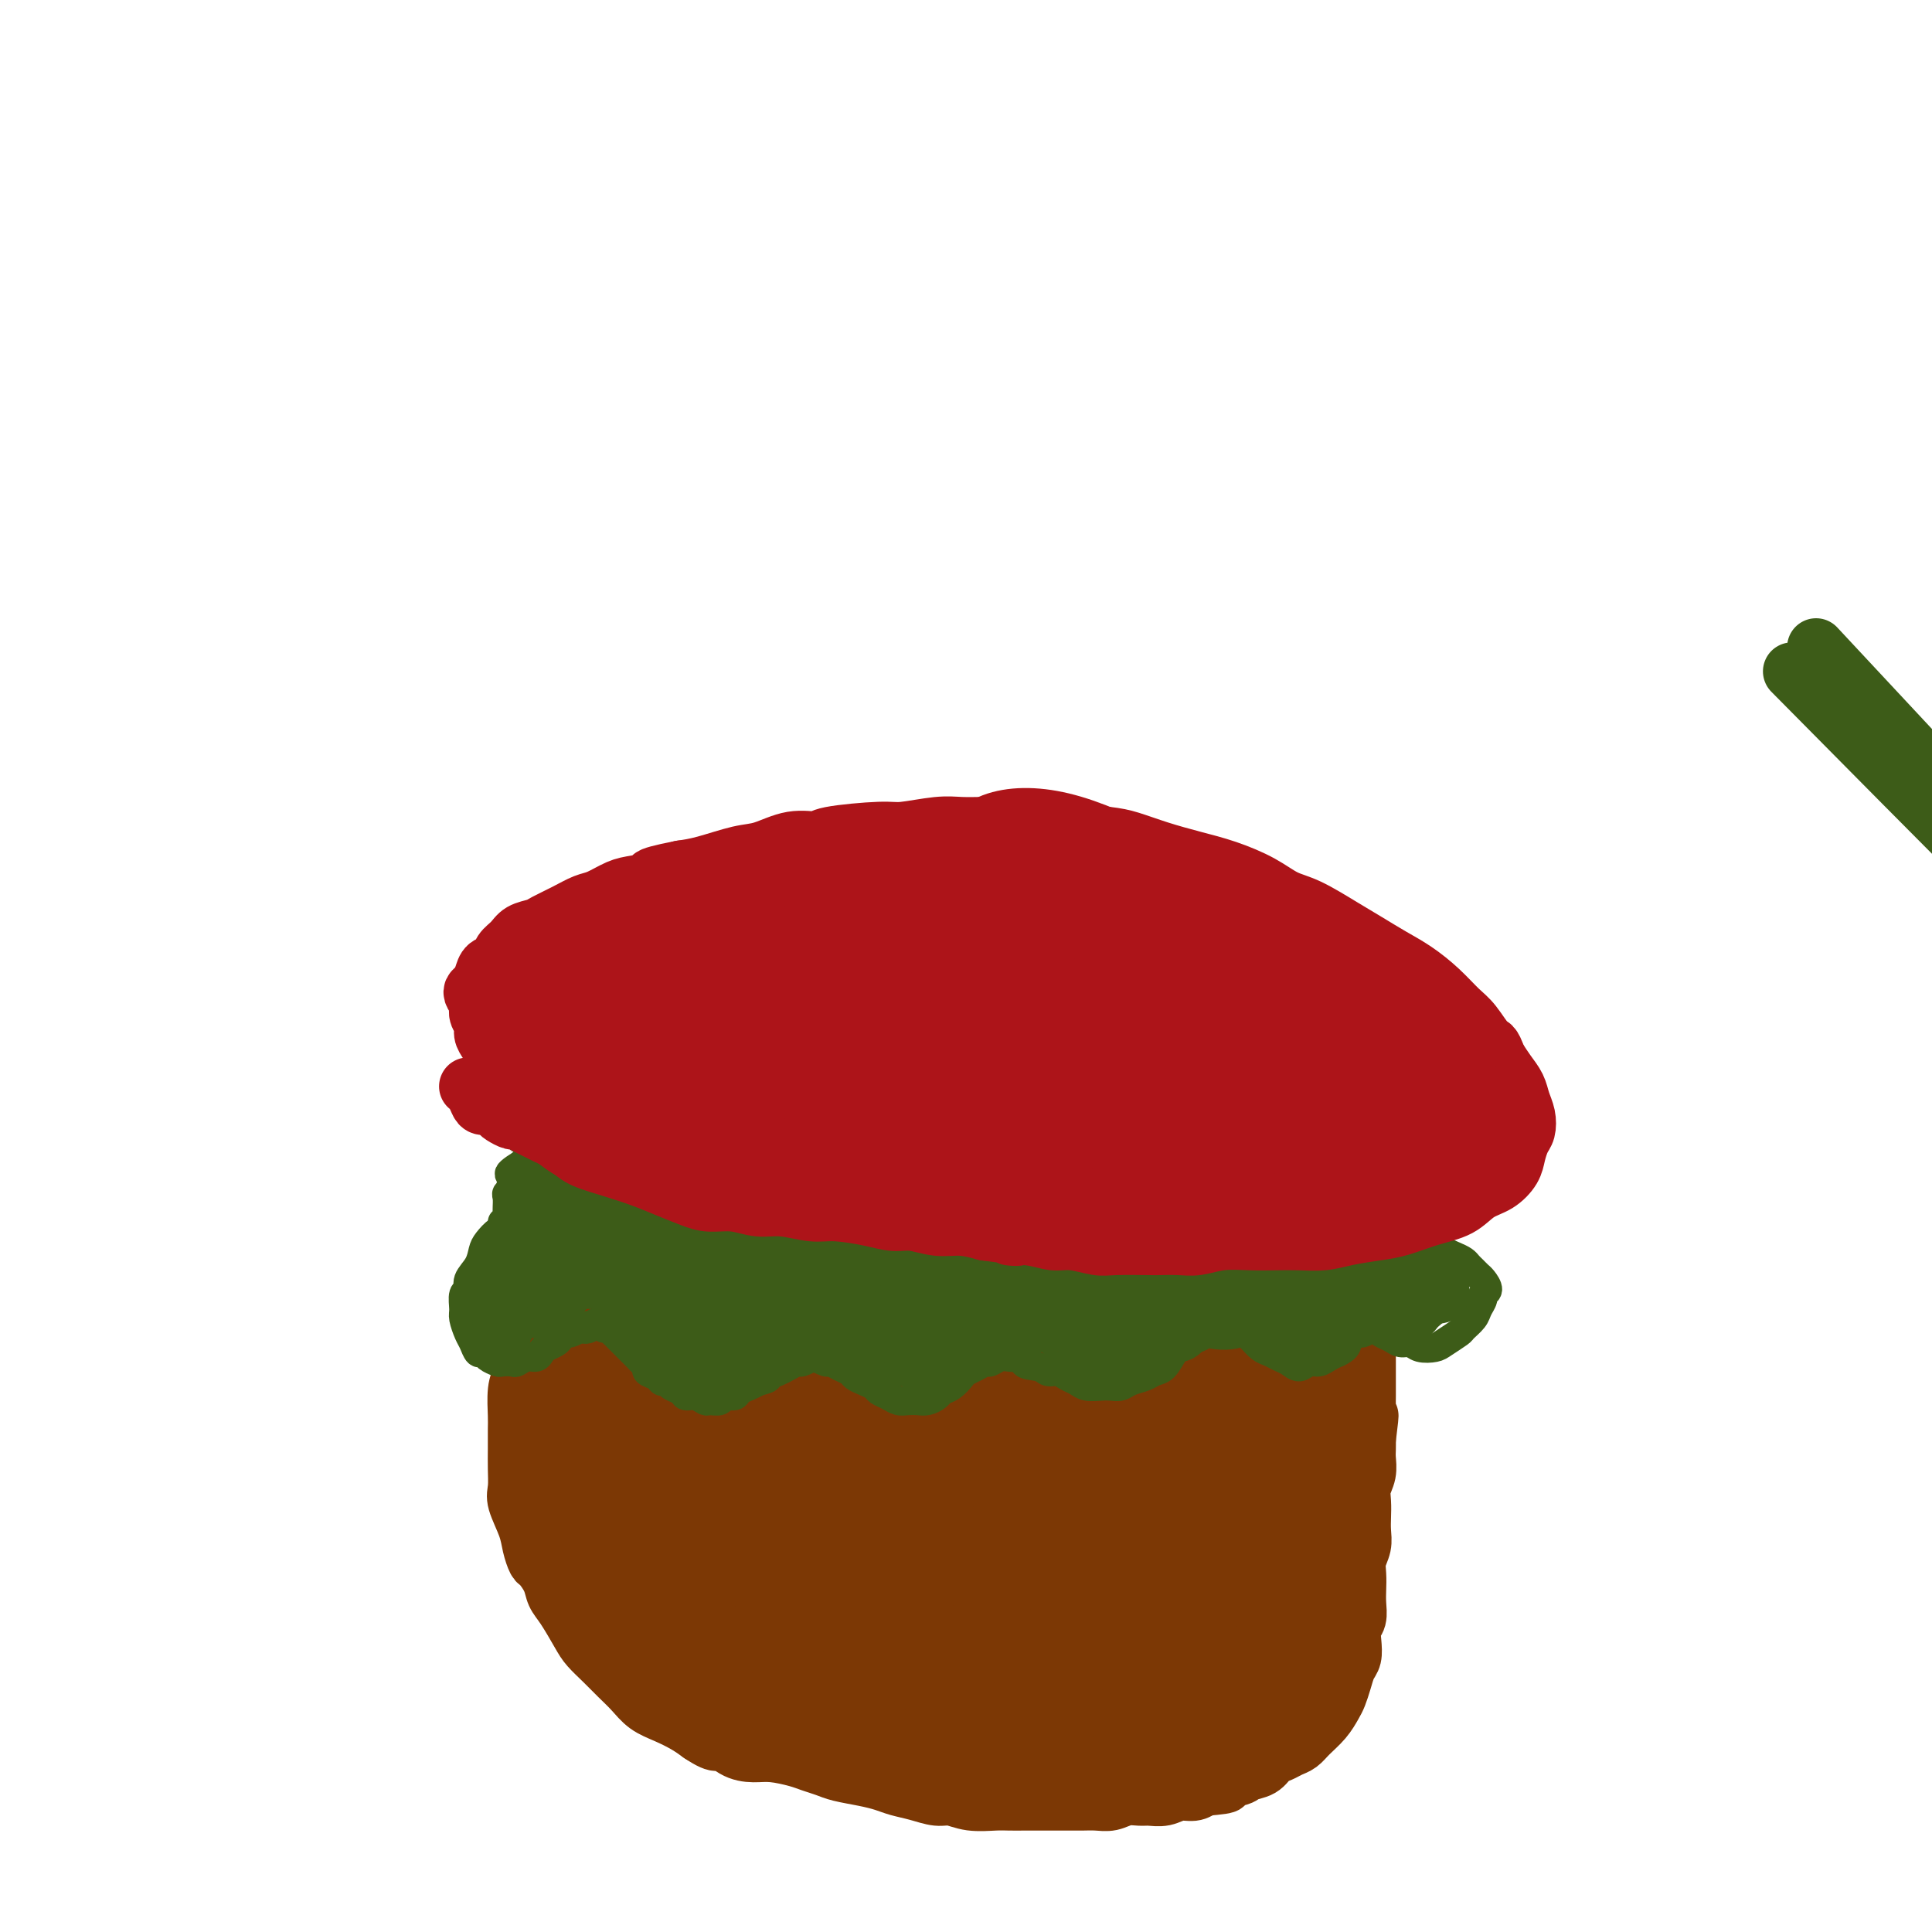 <svg viewBox='0 0 400 400' version='1.1' xmlns='http://www.w3.org/2000/svg' xmlns:xlink='http://www.w3.org/1999/xlink'><g fill='none' stroke='#7C3805' stroke-width='12' stroke-linecap='round' stroke-linejoin='round'><path d='M116,276c0.356,-0.009 0.713,-0.017 1,0c0.287,0.017 0.505,0.061 1,0c0.495,-0.061 1.266,-0.226 2,0c0.734,0.226 1.431,0.844 2,1c0.569,0.156 1.009,-0.150 2,0c0.991,0.150 2.532,0.757 4,1c1.468,0.243 2.861,0.121 4,0c1.139,-0.121 2.023,-0.243 3,0c0.977,0.243 2.046,0.849 3,1c0.954,0.151 1.792,-0.155 3,0c1.208,0.155 2.787,0.770 4,1c1.213,0.230 2.062,0.076 3,0c0.938,-0.076 1.966,-0.073 3,0c1.034,0.073 2.076,0.216 3,0c0.924,-0.216 1.731,-0.790 3,-1c1.269,-0.210 2.999,-0.056 4,0c1.001,0.056 1.272,0.015 2,0c0.728,-0.015 1.913,-0.004 3,0c1.087,0.004 2.076,0.001 3,0c0.924,-0.001 1.784,-0.001 3,0c1.216,0.001 2.790,0.001 4,0c1.210,-0.001 2.056,-0.004 3,0c0.944,0.004 1.985,0.015 3,0c1.015,-0.015 2.004,-0.057 3,0c0.996,0.057 1.999,0.211 3,0c1.001,-0.211 1.999,-0.789 3,-1c1.001,-0.211 2.003,-0.057 3,0c0.997,0.057 1.989,0.015 3,0c1.011,-0.015 2.041,-0.004 3,0c0.959,0.004 1.845,0.001 3,0c1.155,-0.001 2.577,-0.001 4,0'/><path d='M207,278c10.110,-0.370 4.386,-0.295 3,0c-1.386,0.295 1.567,0.811 3,1c1.433,0.189 1.346,0.050 2,0c0.654,-0.050 2.051,-0.012 3,0c0.949,0.012 1.452,-0.000 2,0c0.548,0.000 1.143,0.014 2,0c0.857,-0.014 1.976,-0.056 3,0c1.024,0.056 1.954,0.211 3,0c1.046,-0.211 2.208,-0.789 3,-1c0.792,-0.211 1.212,-0.056 2,0c0.788,0.056 1.943,0.011 3,0c1.057,-0.011 2.015,0.011 3,0c0.985,-0.011 1.996,-0.054 3,0c1.004,0.054 2.002,0.206 3,0c0.998,-0.206 1.995,-0.769 3,-1c1.005,-0.231 2.016,-0.128 3,0c0.984,0.128 1.940,0.283 3,0c1.060,-0.283 2.224,-1.004 3,-1c0.776,0.004 1.166,0.733 2,1c0.834,0.267 2.114,0.072 3,0c0.886,-0.072 1.378,-0.019 2,0c0.622,0.019 1.374,0.005 2,0c0.626,-0.005 1.127,-0.002 2,0c0.873,0.002 2.117,0.001 3,0c0.883,-0.001 1.403,-0.004 2,0c0.597,0.004 1.270,0.015 2,0c0.730,-0.015 1.516,-0.057 2,0c0.484,0.057 0.666,0.211 1,0c0.334,-0.211 0.821,-0.788 1,-1c0.179,-0.212 0.051,-0.061 0,0c-0.051,0.061 -0.026,0.030 0,0'/><path d='M113,276c-0.024,-0.129 -0.048,-0.258 0,0c0.048,0.258 0.167,0.902 0,1c-0.167,0.098 -0.622,-0.350 -1,0c-0.378,0.350 -0.679,1.498 -1,2c-0.321,0.502 -0.660,0.358 -1,1c-0.340,0.642 -0.679,2.071 -1,3c-0.321,0.929 -0.622,1.357 -1,2c-0.378,0.643 -0.834,1.501 -1,3c-0.166,1.499 -0.044,3.641 0,5c0.044,1.359 0.010,1.937 0,3c-0.010,1.063 0.004,2.612 0,4c-0.004,1.388 -0.026,2.615 0,4c0.026,1.385 0.101,2.928 0,4c-0.101,1.072 -0.379,1.672 0,3c0.379,1.328 1.415,3.384 2,5c0.585,1.616 0.720,2.793 1,4c0.280,1.207 0.707,2.446 1,3c0.293,0.554 0.453,0.424 1,1c0.547,0.576 1.483,1.858 2,3c0.517,1.142 0.617,2.143 1,3c0.383,0.857 1.050,1.569 2,3c0.950,1.431 2.183,3.579 3,5c0.817,1.421 1.218,2.114 2,3c0.782,0.886 1.944,1.967 3,3c1.056,1.033 2.005,2.020 3,3c0.995,0.980 2.037,1.953 3,3c0.963,1.047 1.846,2.167 3,3c1.154,0.833 2.580,1.378 4,2c1.420,0.622 2.834,1.321 4,2c1.166,0.679 2.083,1.340 3,2'/><path d='M145,359c4.335,2.907 3.672,1.174 4,1c0.328,-0.174 1.648,1.210 3,2c1.352,0.790 2.736,0.985 4,1c1.264,0.015 2.409,-0.151 4,0c1.591,0.151 3.629,0.618 5,1c1.371,0.382 2.075,0.680 3,1c0.925,0.320 2.070,0.663 3,1c0.930,0.337 1.644,0.667 3,1c1.356,0.333 3.353,0.668 5,1c1.647,0.332 2.943,0.662 4,1c1.057,0.338 1.873,0.683 3,1c1.127,0.317 2.563,0.607 4,1c1.437,0.393 2.873,0.890 4,1c1.127,0.110 1.943,-0.167 3,0c1.057,0.167 2.355,0.777 4,1c1.645,0.223 3.637,0.060 5,0c1.363,-0.060 2.097,-0.016 3,0c0.903,0.016 1.974,0.004 3,0c1.026,-0.004 2.007,-0.001 3,0c0.993,0.001 1.998,0.001 3,0c1.002,-0.001 2.000,-0.004 3,0c1.000,0.004 2.001,0.015 3,0c0.999,-0.015 1.996,-0.057 3,0c1.004,0.057 2.015,0.212 3,0c0.985,-0.212 1.943,-0.793 3,-1c1.057,-0.207 2.212,-0.041 3,0c0.788,0.041 1.208,-0.044 2,0c0.792,0.044 1.954,0.218 3,0c1.046,-0.218 1.974,-0.828 3,-1c1.026,-0.172 2.150,0.094 3,0c0.850,-0.094 1.425,-0.547 2,-1'/><path d='M249,370c7.884,-0.644 3.593,-0.754 3,-1c-0.593,-0.246 2.513,-0.629 4,-1c1.487,-0.371 1.357,-0.729 2,-1c0.643,-0.271 2.059,-0.453 3,-1c0.941,-0.547 1.406,-1.458 2,-2c0.594,-0.542 1.317,-0.714 2,-1c0.683,-0.286 1.324,-0.685 2,-1c0.676,-0.315 1.385,-0.545 2,-1c0.615,-0.455 1.134,-1.136 2,-2c0.866,-0.864 2.077,-1.912 3,-3c0.923,-1.088 1.557,-2.216 2,-3c0.443,-0.784 0.693,-1.224 1,-2c0.307,-0.776 0.670,-1.888 1,-3c0.330,-1.112 0.628,-2.222 1,-3c0.372,-0.778 0.818,-1.222 1,-2c0.182,-0.778 0.101,-1.888 0,-3c-0.101,-1.112 -0.223,-2.226 0,-3c0.223,-0.774 0.791,-1.207 1,-2c0.209,-0.793 0.060,-1.944 0,-3c-0.060,-1.056 -0.030,-2.015 0,-3c0.030,-0.985 0.061,-1.996 0,-3c-0.061,-1.004 -0.212,-2.001 0,-3c0.212,-0.999 0.788,-2.000 1,-3c0.212,-1.000 0.061,-2.000 0,-3c-0.061,-1.000 -0.030,-2.001 0,-3c0.030,-0.999 0.061,-1.997 0,-3c-0.061,-1.003 -0.212,-2.012 0,-3c0.212,-0.988 0.789,-1.956 1,-3c0.211,-1.044 0.057,-2.166 0,-3c-0.057,-0.834 -0.016,-1.381 0,-2c0.016,-0.619 0.008,-1.309 0,-2'/><path d='M283,298c1.083,-8.805 0.290,-3.318 0,-2c-0.290,1.318 -0.078,-1.535 0,-3c0.078,-1.465 0.021,-1.543 0,-2c-0.021,-0.457 -0.006,-1.292 0,-2c0.006,-0.708 0.001,-1.289 0,-2c-0.001,-0.711 -0.000,-1.552 0,-2c0.000,-0.448 0.000,-0.502 0,-1c-0.000,-0.498 -0.000,-1.440 0,-2c0.000,-0.560 -0.000,-0.738 0,-1c0.000,-0.262 0.000,-0.609 0,-1c-0.000,-0.391 -0.001,-0.826 0,-1c0.001,-0.174 0.004,-0.088 0,0c-0.004,0.088 -0.015,0.177 0,0c0.015,-0.177 0.057,-0.622 0,-1c-0.057,-0.378 -0.211,-0.690 0,-1c0.211,-0.310 0.789,-0.619 1,-1c0.211,-0.381 0.057,-0.833 0,-1c-0.057,-0.167 -0.016,-0.048 0,0c0.016,0.048 0.008,0.024 0,0'/></g>
<g fill='none' stroke='#7C3805' stroke-width='20' stroke-linecap='round' stroke-linejoin='round'><path d='M119,295c0.015,-0.044 0.030,-0.089 0,0c-0.030,0.089 -0.106,0.310 0,1c0.106,0.690 0.392,1.848 1,3c0.608,1.152 1.537,2.296 2,4c0.463,1.704 0.461,3.967 1,6c0.539,2.033 1.620,3.836 2,5c0.380,1.164 0.060,1.687 0,2c-0.060,0.313 0.139,0.414 0,-1c-0.139,-1.414 -0.615,-4.345 -1,-7c-0.385,-2.655 -0.677,-5.034 -1,-7c-0.323,-1.966 -0.676,-3.520 -1,-5c-0.324,-1.480 -0.620,-2.888 -1,-4c-0.380,-1.112 -0.846,-1.929 -1,-2c-0.154,-0.071 0.003,0.605 0,1c-0.003,0.395 -0.166,0.509 0,2c0.166,1.491 0.662,4.360 1,7c0.338,2.640 0.518,5.052 1,7c0.482,1.948 1.265,3.432 2,5c0.735,1.568 1.423,3.218 2,4c0.577,0.782 1.042,0.695 1,0c-0.042,-0.695 -0.592,-1.997 -1,-5c-0.408,-3.003 -0.673,-7.707 -1,-11c-0.327,-3.293 -0.715,-5.175 -1,-7c-0.285,-1.825 -0.467,-3.594 -1,-5c-0.533,-1.406 -1.419,-2.450 -2,-3c-0.581,-0.550 -0.859,-0.608 -1,0c-0.141,0.608 -0.146,1.881 0,4c0.146,2.119 0.441,5.083 1,8c0.559,2.917 1.381,5.785 2,9c0.619,3.215 1.034,6.776 2,10c0.966,3.224 2.483,6.112 4,9'/><path d='M129,325c1.928,7.565 2.749,6.478 4,7c1.251,0.522 2.932,2.652 4,4c1.068,1.348 1.524,1.912 2,2c0.476,0.088 0.973,-0.301 1,-1c0.027,-0.699 -0.416,-1.706 -1,-3c-0.584,-1.294 -1.307,-2.873 -2,-4c-0.693,-1.127 -1.354,-1.803 -2,-3c-0.646,-1.197 -1.278,-2.915 -2,-4c-0.722,-1.085 -1.536,-1.537 -2,-2c-0.464,-0.463 -0.578,-0.937 -1,-1c-0.422,-0.063 -1.152,0.286 -1,1c0.152,0.714 1.187,1.795 2,3c0.813,1.205 1.404,2.535 3,5c1.596,2.465 4.198,6.067 7,9c2.802,2.933 5.804,5.198 8,7c2.196,1.802 3.585,3.140 5,4c1.415,0.860 2.858,1.241 4,1c1.142,-0.241 1.985,-1.104 2,-2c0.015,-0.896 -0.798,-1.824 -2,-3c-1.202,-1.176 -2.792,-2.599 -4,-4c-1.208,-1.401 -2.034,-2.779 -3,-4c-0.966,-1.221 -2.072,-2.286 -3,-3c-0.928,-0.714 -1.680,-1.076 -2,-1c-0.320,0.076 -0.210,0.590 0,1c0.210,0.410 0.519,0.714 1,2c0.481,1.286 1.133,3.553 2,5c0.867,1.447 1.948,2.076 3,3c1.052,0.924 2.076,2.145 3,3c0.924,0.855 1.749,1.346 3,2c1.251,0.654 2.929,1.473 4,2c1.071,0.527 1.536,0.764 2,1'/><path d='M164,352c2.618,1.697 1.664,0.440 2,0c0.336,-0.440 1.962,-0.062 3,0c1.038,0.062 1.487,-0.191 2,0c0.513,0.191 1.089,0.825 2,1c0.911,0.175 2.157,-0.108 3,0c0.843,0.108 1.282,0.607 2,1c0.718,0.393 1.713,0.679 3,1c1.287,0.321 2.865,0.677 4,1c1.135,0.323 1.826,0.612 3,1c1.174,0.388 2.831,0.873 4,1c1.169,0.127 1.849,-0.106 3,0c1.151,0.106 2.772,0.549 4,1c1.228,0.451 2.062,0.909 3,1c0.938,0.091 1.980,-0.186 3,0c1.020,0.186 2.019,0.833 3,1c0.981,0.167 1.943,-0.148 3,0c1.057,0.148 2.209,0.757 3,1c0.791,0.243 1.222,0.119 2,0c0.778,-0.119 1.904,-0.232 3,0c1.096,0.232 2.163,0.808 3,1c0.837,0.192 1.446,-0.001 2,0c0.554,0.001 1.055,0.196 2,0c0.945,-0.196 2.336,-0.784 3,-1c0.664,-0.216 0.602,-0.062 1,0c0.398,0.062 1.258,0.032 2,0c0.742,-0.032 1.368,-0.065 2,0c0.632,0.065 1.272,0.227 2,0c0.728,-0.227 1.546,-0.844 2,-1c0.454,-0.156 0.545,0.150 1,0c0.455,-0.150 1.273,-0.757 2,-1c0.727,-0.243 1.364,-0.121 2,0'/><path d='M243,360c3.820,-0.638 2.869,-0.733 3,-1c0.131,-0.267 1.345,-0.705 2,-1c0.655,-0.295 0.750,-0.446 1,-1c0.250,-0.554 0.654,-1.510 1,-2c0.346,-0.490 0.633,-0.512 1,-1c0.367,-0.488 0.816,-1.440 1,-2c0.184,-0.560 0.105,-0.728 0,-1c-0.105,-0.272 -0.235,-0.649 0,-1c0.235,-0.351 0.837,-0.676 1,-1c0.163,-0.324 -0.111,-0.645 0,-1c0.111,-0.355 0.607,-0.743 1,-1c0.393,-0.257 0.682,-0.384 1,-1c0.318,-0.616 0.666,-1.722 1,-2c0.334,-0.278 0.653,0.274 1,0c0.347,-0.274 0.723,-1.372 1,-2c0.277,-0.628 0.455,-0.787 1,-1c0.545,-0.213 1.456,-0.481 2,-1c0.544,-0.519 0.719,-1.289 1,-2c0.281,-0.711 0.666,-1.363 1,-2c0.334,-0.637 0.615,-1.258 1,-2c0.385,-0.742 0.873,-1.605 1,-2c0.127,-0.395 -0.105,-0.322 0,-1c0.105,-0.678 0.549,-2.106 1,-3c0.451,-0.894 0.909,-1.254 1,-2c0.091,-0.746 -0.186,-1.879 0,-3c0.186,-1.121 0.834,-2.228 1,-3c0.166,-0.772 -0.152,-1.207 0,-2c0.152,-0.793 0.773,-1.945 1,-3c0.227,-1.055 0.061,-2.015 0,-3c-0.061,-0.985 -0.017,-1.996 0,-3c0.017,-1.004 0.009,-2.002 0,-3'/><path d='M269,306c0.713,-4.625 -0.005,-2.189 0,-2c0.005,0.189 0.733,-1.871 1,-3c0.267,-1.129 0.071,-1.329 0,-2c-0.071,-0.671 -0.019,-1.815 0,-3c0.019,-1.185 0.005,-2.411 0,-3c-0.005,-0.589 -0.001,-0.540 0,-1c0.001,-0.460 0.000,-1.430 0,-2c-0.000,-0.570 -0.000,-0.742 0,-1c0.000,-0.258 -0.000,-0.603 0,-1c0.000,-0.397 0.001,-0.847 0,-1c-0.001,-0.153 -0.004,-0.010 0,0c0.004,0.010 0.016,-0.115 0,0c-0.016,0.115 -0.061,0.468 0,1c0.061,0.532 0.228,1.243 0,2c-0.228,0.757 -0.850,1.559 -1,3c-0.150,1.441 0.171,3.519 0,5c-0.171,1.481 -0.834,2.364 -1,5c-0.166,2.636 0.167,7.025 0,10c-0.167,2.975 -0.832,4.535 -1,6c-0.168,1.465 0.161,2.833 0,5c-0.161,2.167 -0.813,5.133 -1,7c-0.187,1.867 0.091,2.635 0,4c-0.091,1.365 -0.549,3.326 -1,5c-0.451,1.674 -0.894,3.060 -1,4c-0.106,0.940 0.126,1.432 0,2c-0.126,0.568 -0.608,1.211 -1,2c-0.392,0.789 -0.693,1.725 -1,2c-0.307,0.275 -0.618,-0.112 -1,0c-0.382,0.112 -0.834,0.722 -1,1c-0.166,0.278 -0.048,0.222 0,0c0.048,-0.222 0.024,-0.611 0,-1'/><path d='M260,350c-0.976,2.068 -0.416,-0.261 0,-2c0.416,-1.739 0.690,-2.887 1,-4c0.310,-1.113 0.657,-2.191 1,-4c0.343,-1.809 0.680,-4.348 1,-7c0.320,-2.652 0.621,-5.416 1,-7c0.379,-1.584 0.834,-1.987 1,-4c0.166,-2.013 0.042,-5.637 0,-8c-0.042,-2.363 -0.001,-3.466 0,-5c0.001,-1.534 -0.037,-3.499 0,-5c0.037,-1.501 0.150,-2.540 0,-5c-0.150,-2.460 -0.564,-6.343 -1,-8c-0.436,-1.657 -0.894,-1.089 -1,-1c-0.106,0.089 0.141,-0.302 0,-1c-0.141,-0.698 -0.671,-1.704 -1,-2c-0.329,-0.296 -0.458,0.116 -1,0c-0.542,-0.116 -1.496,-0.762 -2,-1c-0.504,-0.238 -0.556,-0.067 -1,0c-0.444,0.067 -1.280,0.031 -2,0c-0.720,-0.031 -1.325,-0.057 -2,0c-0.675,0.057 -1.422,0.197 -2,0c-0.578,-0.197 -0.989,-0.733 -2,-1c-1.011,-0.267 -2.623,-0.267 -4,0c-1.377,0.267 -2.520,0.800 -4,1c-1.480,0.200 -3.296,0.068 -5,0c-1.704,-0.068 -3.296,-0.071 -5,0c-1.704,0.071 -3.522,0.215 -5,0c-1.478,-0.215 -2.617,-0.790 -5,-1c-2.383,-0.210 -6.010,-0.056 -8,0c-1.990,0.056 -2.344,0.015 -4,0c-1.656,-0.015 -4.616,-0.004 -7,0c-2.384,0.004 -4.192,0.002 -6,0'/><path d='M197,285c-10.840,-0.375 -5.441,-0.311 -5,0c0.441,0.311 -4.076,0.871 -7,1c-2.924,0.129 -4.255,-0.173 -6,0c-1.745,0.173 -3.903,0.821 -6,1c-2.097,0.179 -4.134,-0.109 -6,0c-1.866,0.109 -3.562,0.617 -5,1c-1.438,0.383 -2.619,0.641 -4,1c-1.381,0.359 -2.961,0.818 -5,1c-2.039,0.182 -4.538,0.086 -6,0c-1.462,-0.086 -1.887,-0.163 -3,0c-1.113,0.163 -2.912,0.566 -4,1c-1.088,0.434 -1.464,0.899 -2,1c-0.536,0.101 -1.233,-0.160 -2,0c-0.767,0.160 -1.604,0.742 -2,1c-0.396,0.258 -0.351,0.191 0,1c0.351,0.809 1.010,2.492 2,4c0.990,1.508 2.313,2.840 4,5c1.687,2.160 3.739,5.150 6,8c2.261,2.850 4.732,5.562 8,9c3.268,3.438 7.332,7.602 11,11c3.668,3.398 6.941,6.030 10,8c3.059,1.970 5.904,3.276 8,4c2.096,0.724 3.441,0.864 5,1c1.559,0.136 3.330,0.268 4,0c0.670,-0.268 0.238,-0.938 0,-2c-0.238,-1.062 -0.281,-2.518 -2,-5c-1.719,-2.482 -5.112,-5.991 -8,-9c-2.888,-3.009 -5.269,-5.518 -9,-9c-3.731,-3.482 -8.812,-7.938 -12,-11c-3.188,-3.062 -4.482,-4.732 -6,-6c-1.518,-1.268 -3.259,-2.134 -5,-3'/><path d='M150,299c-5.553,-4.564 -3.434,-1.475 -2,1c1.434,2.475 2.184,4.336 4,7c1.816,2.664 4.698,6.131 8,10c3.302,3.869 7.026,8.141 11,12c3.974,3.859 8.200,7.307 12,10c3.800,2.693 7.174,4.633 10,6c2.826,1.367 5.106,2.162 7,2c1.894,-0.162 3.403,-1.283 4,-3c0.597,-1.717 0.280,-4.032 -1,-7c-1.280,-2.968 -3.525,-6.589 -6,-10c-2.475,-3.411 -5.180,-6.611 -8,-10c-2.820,-3.389 -5.756,-6.968 -9,-10c-3.244,-3.032 -6.798,-5.518 -9,-7c-2.202,-1.482 -3.053,-1.959 -4,-2c-0.947,-0.041 -1.990,0.355 -2,2c-0.010,1.645 1.015,4.539 3,8c1.985,3.461 4.932,7.491 8,11c3.068,3.509 6.258,6.498 11,11c4.742,4.502 11.036,10.516 16,14c4.964,3.484 8.599,4.439 11,5c2.401,0.561 3.570,0.727 5,0c1.430,-0.727 3.122,-2.347 3,-5c-0.122,-2.653 -2.056,-6.338 -4,-10c-1.944,-3.662 -3.896,-7.303 -8,-12c-4.104,-4.697 -10.358,-10.452 -14,-14c-3.642,-3.548 -4.670,-4.888 -6,-6c-1.330,-1.112 -2.961,-1.997 -4,-2c-1.039,-0.003 -1.485,0.875 -1,3c0.485,2.125 1.900,5.495 4,9c2.100,3.505 4.886,7.144 8,11c3.114,3.856 6.557,7.928 10,12'/><path d='M207,335c4.650,5.524 7.275,7.835 11,10c3.725,2.165 8.549,4.183 11,5c2.451,0.817 2.528,0.432 3,-1c0.472,-1.432 1.341,-3.913 1,-7c-0.341,-3.087 -1.890,-6.782 -4,-11c-2.110,-4.218 -4.782,-8.960 -7,-13c-2.218,-4.040 -3.983,-7.379 -6,-10c-2.017,-2.621 -4.285,-4.525 -6,-6c-1.715,-1.475 -2.878,-2.521 -4,-3c-1.122,-0.479 -2.202,-0.390 -3,0c-0.798,0.390 -1.315,1.080 -1,3c0.315,1.920 1.463,5.071 3,8c1.537,2.929 3.464,5.637 6,9c2.536,3.363 5.681,7.383 9,11c3.319,3.617 6.811,6.832 10,9c3.189,2.168 6.073,3.290 8,4c1.927,0.710 2.897,1.008 4,-1c1.103,-2.008 2.339,-6.321 2,-10c-0.339,-3.679 -2.254,-6.724 -4,-10c-1.746,-3.276 -3.324,-6.783 -5,-10c-1.676,-3.217 -3.451,-6.144 -5,-8c-1.549,-1.856 -2.873,-2.641 -4,-3c-1.127,-0.359 -2.059,-0.292 -3,0c-0.941,0.292 -1.891,0.808 -2,2c-0.109,1.192 0.624,3.060 2,5c1.376,1.940 3.395,3.951 6,7c2.605,3.049 5.795,7.135 8,9c2.205,1.865 3.426,1.510 5,2c1.574,0.490 3.501,1.824 5,2c1.499,0.176 2.571,-0.807 3,-2c0.429,-1.193 0.214,-2.597 0,-4'/><path d='M250,322c0.135,-2.959 -1.029,-7.357 -2,-10c-0.971,-2.643 -1.749,-3.530 -3,-5c-1.251,-1.470 -2.973,-3.523 -4,-5c-1.027,-1.477 -1.358,-2.380 -2,-3c-0.642,-0.620 -1.594,-0.958 -2,-1c-0.406,-0.042 -0.267,0.214 0,1c0.267,0.786 0.663,2.104 2,4c1.337,1.896 3.617,4.369 5,6c1.383,1.631 1.870,2.418 3,3c1.130,0.582 2.904,0.959 4,1c1.096,0.041 1.515,-0.254 2,-1c0.485,-0.746 1.036,-1.944 1,-3c-0.036,-1.056 -0.659,-1.971 -1,-3c-0.341,-1.029 -0.400,-2.170 -1,-3c-0.600,-0.830 -1.740,-1.347 -3,-2c-1.260,-0.653 -2.641,-1.443 -4,-2c-1.359,-0.557 -2.698,-0.882 -4,-1c-1.302,-0.118 -2.568,-0.030 -4,0c-1.432,0.030 -3.029,0.003 -4,0c-0.971,-0.003 -1.317,0.017 -2,0c-0.683,-0.017 -1.702,-0.070 -3,0c-1.298,0.070 -2.874,0.262 -4,0c-1.126,-0.262 -1.802,-0.978 -3,-1c-1.198,-0.022 -2.917,0.650 -4,1c-1.083,0.350 -1.528,0.378 -2,1c-0.472,0.622 -0.971,1.838 -1,3c-0.029,1.162 0.412,2.270 1,4c0.588,1.730 1.323,4.082 4,8c2.677,3.918 7.298,9.401 9,12c1.702,2.599 0.486,2.314 1,3c0.514,0.686 2.757,2.343 5,4'/><path d='M234,333c4.241,4.948 5.343,3.819 6,3c0.657,-0.819 0.870,-1.328 1,-3c0.130,-1.672 0.177,-4.509 -1,-8c-1.177,-3.491 -3.579,-7.638 -6,-11c-2.421,-3.362 -4.860,-5.941 -7,-8c-2.140,-2.059 -3.980,-3.599 -6,-5c-2.020,-1.401 -4.220,-2.664 -6,-3c-1.780,-0.336 -3.138,0.254 -4,1c-0.862,0.746 -1.226,1.646 -1,4c0.226,2.354 1.043,6.160 2,9c0.957,2.840 2.055,4.714 5,9c2.945,4.286 7.736,10.986 11,15c3.264,4.014 5.001,5.344 7,6c1.999,0.656 4.261,0.640 6,0c1.739,-0.640 2.956,-1.904 4,-4c1.044,-2.096 1.915,-5.025 2,-8c0.085,-2.975 -0.614,-5.996 -2,-9c-1.386,-3.004 -3.457,-5.992 -5,-8c-1.543,-2.008 -2.557,-3.035 -4,-4c-1.443,-0.965 -3.315,-1.867 -5,-2c-1.685,-0.133 -3.185,0.503 -4,1c-0.815,0.497 -0.947,0.856 -1,1c-0.053,0.144 -0.026,0.072 0,0'/></g>
<g fill='none' stroke='#3D5C18' stroke-width='6' stroke-linecap='round' stroke-linejoin='round'><path d='M148,229c0.005,0.015 0.010,0.029 0,0c-0.010,-0.029 -0.036,-0.102 0,0c0.036,0.102 0.135,0.379 0,0c-0.135,-0.379 -0.505,-1.413 -1,-2c-0.495,-0.587 -1.116,-0.728 -2,-1c-0.884,-0.272 -2.031,-0.675 -3,-1c-0.969,-0.325 -1.760,-0.571 -3,-1c-1.240,-0.429 -2.931,-1.040 -4,-1c-1.069,0.040 -1.518,0.732 -2,1c-0.482,0.268 -0.997,0.113 -2,0c-1.003,-0.113 -2.495,-0.185 -4,0c-1.505,0.185 -3.022,0.626 -4,1c-0.978,0.374 -1.418,0.681 -2,1c-0.582,0.319 -1.308,0.649 -2,1c-0.692,0.351 -1.350,0.723 -2,1c-0.650,0.277 -1.291,0.460 -2,1c-0.709,0.540 -1.486,1.436 -2,2c-0.514,0.564 -0.765,0.796 -1,1c-0.235,0.204 -0.455,0.381 -1,1c-0.545,0.619 -1.414,1.679 -2,2c-0.586,0.321 -0.889,-0.096 -1,0c-0.111,0.096 -0.030,0.706 0,1c0.030,0.294 0.008,0.271 0,0c-0.008,-0.271 -0.002,-0.792 0,-1c0.002,-0.208 0.001,-0.104 0,0'/><path d='M107,254c-0.446,-0.009 -0.892,-0.018 -1,0c-0.108,0.018 0.122,0.064 0,0c-0.122,-0.064 -0.596,-0.236 -1,0c-0.404,0.236 -0.737,0.881 -1,1c-0.263,0.119 -0.457,-0.288 -1,0c-0.543,0.288 -1.437,1.272 -2,2c-0.563,0.728 -0.796,1.201 -1,2c-0.204,0.799 -0.380,1.923 -1,3c-0.620,1.077 -1.684,2.108 -2,3c-0.316,0.892 0.114,1.646 0,2c-0.114,0.354 -0.774,0.307 -1,1c-0.226,0.693 -0.019,2.127 0,3c0.019,0.873 -0.149,1.186 0,2c0.149,0.814 0.616,2.130 1,3c0.384,0.870 0.684,1.295 1,2c0.316,0.705 0.647,1.692 1,2c0.353,0.308 0.729,-0.061 1,0c0.271,0.061 0.439,0.553 1,1c0.561,0.447 1.515,0.848 2,1c0.485,0.152 0.501,0.056 1,0c0.499,-0.056 1.482,-0.070 2,0c0.518,0.070 0.572,0.226 1,0c0.428,-0.226 1.232,-0.834 2,-1c0.768,-0.166 1.501,0.111 2,0c0.499,-0.111 0.764,-0.608 1,-1c0.236,-0.392 0.444,-0.679 1,-1c0.556,-0.321 1.461,-0.677 2,-1c0.539,-0.323 0.711,-0.612 1,-1c0.289,-0.388 0.693,-0.874 1,-1c0.307,-0.126 0.516,0.107 1,0c0.484,-0.107 1.242,-0.553 2,-1'/><path d='M120,275c2.344,-1.098 1.206,-0.343 1,0c-0.206,0.343 0.522,0.273 1,0c0.478,-0.273 0.706,-0.749 1,-1c0.294,-0.251 0.652,-0.278 1,0c0.348,0.278 0.685,0.862 1,1c0.315,0.138 0.609,-0.170 1,0c0.391,0.170 0.878,0.819 1,1c0.122,0.181 -0.122,-0.106 0,0c0.122,0.106 0.610,0.606 1,1c0.390,0.394 0.681,0.683 1,1c0.319,0.317 0.664,0.662 1,1c0.336,0.338 0.663,0.668 1,1c0.337,0.332 0.686,0.666 1,1c0.314,0.334 0.595,0.668 1,1c0.405,0.332 0.935,0.663 1,1c0.065,0.337 -0.334,0.682 0,1c0.334,0.318 1.403,0.610 2,1c0.597,0.390 0.723,0.879 1,1c0.277,0.121 0.707,-0.126 1,0c0.293,0.126 0.450,0.626 1,1c0.550,0.374 1.494,0.622 2,1c0.506,0.378 0.573,0.887 1,1c0.427,0.113 1.212,-0.170 2,0c0.788,0.170 1.577,0.792 2,1c0.423,0.208 0.480,0.000 1,0c0.520,-0.000 1.504,0.207 2,0c0.496,-0.207 0.503,-0.829 1,-1c0.497,-0.171 1.484,0.109 2,0c0.516,-0.109 0.562,-0.606 1,-1c0.438,-0.394 1.268,-0.684 2,-1c0.732,-0.316 1.366,-0.658 2,-1'/><path d='M157,286c2.677,-0.642 1.868,-0.745 2,-1c0.132,-0.255 1.205,-0.660 2,-1c0.795,-0.340 1.311,-0.614 2,-1c0.689,-0.386 1.551,-0.884 2,-1c0.449,-0.116 0.487,0.150 1,0c0.513,-0.150 1.502,-0.717 2,-1c0.498,-0.283 0.504,-0.283 1,0c0.496,0.283 1.480,0.849 2,1c0.520,0.151 0.576,-0.114 1,0c0.424,0.114 1.217,0.608 2,1c0.783,0.392 1.557,0.682 2,1c0.443,0.318 0.555,0.662 1,1c0.445,0.338 1.221,0.669 2,1c0.779,0.331 1.559,0.663 2,1c0.441,0.337 0.541,0.678 1,1c0.459,0.322 1.277,0.623 2,1c0.723,0.377 1.349,0.830 2,1c0.651,0.170 1.325,0.056 2,0c0.675,-0.056 1.349,-0.056 2,0c0.651,0.056 1.277,0.166 2,0c0.723,-0.166 1.541,-0.608 2,-1c0.459,-0.392 0.560,-0.735 1,-1c0.440,-0.265 1.221,-0.453 2,-1c0.779,-0.547 1.556,-1.452 2,-2c0.444,-0.548 0.556,-0.739 1,-1c0.444,-0.261 1.221,-0.592 2,-1c0.779,-0.408 1.560,-0.894 2,-1c0.440,-0.106 0.541,0.167 1,0c0.459,-0.167 1.277,-0.776 2,-1c0.723,-0.224 1.349,-0.064 2,0c0.651,0.064 1.325,0.032 2,0'/><path d='M211,281c3.009,-1.209 1.033,0.267 1,1c-0.033,0.733 1.878,0.721 3,1c1.122,0.279 1.454,0.849 2,1c0.546,0.151 1.305,-0.117 2,0c0.695,0.117 1.327,0.620 2,1c0.673,0.380 1.388,0.639 2,1c0.612,0.361 1.122,0.826 2,1c0.878,0.174 2.126,0.058 3,0c0.874,-0.058 1.375,-0.057 2,0c0.625,0.057 1.375,0.172 2,0c0.625,-0.172 1.126,-0.630 2,-1c0.874,-0.370 2.120,-0.652 3,-1c0.880,-0.348 1.394,-0.761 2,-1c0.606,-0.239 1.303,-0.302 2,-1c0.697,-0.698 1.394,-2.029 2,-3c0.606,-0.971 1.120,-1.580 2,-2c0.880,-0.420 2.126,-0.649 3,-1c0.874,-0.351 1.375,-0.824 2,-1c0.625,-0.176 1.375,-0.054 2,0c0.625,0.054 1.126,0.042 2,0c0.874,-0.042 2.121,-0.113 3,0c0.879,0.113 1.390,0.411 2,1c0.610,0.589 1.318,1.469 2,2c0.682,0.531 1.337,0.713 2,1c0.663,0.287 1.332,0.680 2,1c0.668,0.320 1.334,0.566 2,1c0.666,0.434 1.333,1.056 2,1c0.667,-0.056 1.333,-0.788 2,-1c0.667,-0.212 1.333,0.097 2,0c0.667,-0.097 1.333,-0.599 2,-1c0.667,-0.401 1.333,-0.700 2,-1'/><path d='M277,280c1.656,-0.790 1.794,-1.266 2,-2c0.206,-0.734 0.478,-1.725 1,-2c0.522,-0.275 1.295,0.165 2,0c0.705,-0.165 1.344,-0.935 2,-1c0.656,-0.065 1.329,0.575 2,1c0.671,0.425 1.339,0.636 2,1c0.661,0.364 1.317,0.880 2,1c0.683,0.120 1.395,-0.157 2,0c0.605,0.157 1.103,0.748 2,1c0.897,0.252 2.195,0.167 3,0c0.805,-0.167 1.118,-0.415 2,-1c0.882,-0.585 2.331,-1.508 3,-2c0.669,-0.492 0.556,-0.552 1,-1c0.444,-0.448 1.444,-1.285 2,-2c0.556,-0.715 0.668,-1.309 1,-2c0.332,-0.691 0.885,-1.481 1,-2c0.115,-0.519 -0.207,-0.769 0,-1c0.207,-0.231 0.942,-0.443 1,-1c0.058,-0.557 -0.561,-1.459 -1,-2c-0.439,-0.541 -0.698,-0.722 -1,-1c-0.302,-0.278 -0.648,-0.652 -1,-1c-0.352,-0.348 -0.709,-0.671 -1,-1c-0.291,-0.329 -0.515,-0.666 -1,-1c-0.485,-0.334 -1.231,-0.667 -2,-1c-0.769,-0.333 -1.561,-0.667 -2,-1c-0.439,-0.333 -0.526,-0.667 -1,-1c-0.474,-0.333 -1.334,-0.667 -2,-1c-0.666,-0.333 -1.137,-0.667 -2,-1c-0.863,-0.333 -2.117,-0.667 -3,-1c-0.883,-0.333 -1.395,-0.667 -2,-1c-0.605,-0.333 -1.302,-0.667 -2,-1'/><path d='M287,253c-2.789,-1.416 -1.761,-0.956 -2,-1c-0.239,-0.044 -1.745,-0.593 -3,-1c-1.255,-0.407 -2.261,-0.672 -3,-1c-0.739,-0.328 -1.212,-0.718 -2,-1c-0.788,-0.282 -1.891,-0.457 -3,-1c-1.109,-0.543 -2.225,-1.455 -3,-2c-0.775,-0.545 -1.209,-0.723 -2,-1c-0.791,-0.277 -1.939,-0.651 -3,-1c-1.061,-0.349 -2.034,-0.672 -3,-1c-0.966,-0.328 -1.924,-0.661 -3,-1c-1.076,-0.339 -2.269,-0.682 -3,-1c-0.731,-0.318 -1.000,-0.610 -2,-1c-1.000,-0.390 -2.732,-0.879 -4,-1c-1.268,-0.121 -2.072,0.126 -3,0c-0.928,-0.126 -1.980,-0.625 -3,-1c-1.020,-0.375 -2.009,-0.626 -3,-1c-0.991,-0.374 -1.984,-0.870 -3,-1c-1.016,-0.130 -2.056,0.106 -3,0c-0.944,-0.106 -1.793,-0.553 -3,-1c-1.207,-0.447 -2.773,-0.894 -4,-1c-1.227,-0.106 -2.114,0.130 -3,0c-0.886,-0.130 -1.771,-0.626 -3,-1c-1.229,-0.374 -2.801,-0.625 -4,-1c-1.199,-0.375 -2.024,-0.874 -3,-1c-0.976,-0.126 -2.102,0.120 -3,0c-0.898,-0.120 -1.566,-0.606 -3,-1c-1.434,-0.394 -3.633,-0.697 -5,-1c-1.367,-0.303 -1.903,-0.607 -3,-1c-1.097,-0.393 -2.757,-0.875 -4,-1c-1.243,-0.125 -2.069,0.107 -3,0c-0.931,-0.107 -1.965,-0.554 -3,-1'/><path d='M192,226c-9.643,-1.950 -4.249,-0.326 -3,0c1.249,0.326 -1.646,-0.645 -3,-1c-1.354,-0.355 -1.167,-0.094 -2,0c-0.833,0.094 -2.686,0.021 -4,0c-1.314,-0.021 -2.088,0.008 -3,0c-0.912,-0.008 -1.962,-0.055 -3,0c-1.038,0.055 -2.063,0.211 -3,0c-0.937,-0.211 -1.787,-0.789 -3,-1c-1.213,-0.211 -2.789,-0.057 -4,0c-1.211,0.057 -2.057,0.015 -3,0c-0.943,-0.015 -1.985,-0.005 -3,0c-1.015,0.005 -2.004,0.005 -3,0c-0.996,-0.005 -1.999,-0.015 -3,0c-1.001,0.015 -2.002,0.056 -3,0c-0.998,-0.056 -1.994,-0.208 -3,0c-1.006,0.208 -2.021,0.777 -3,1c-0.979,0.223 -1.923,0.101 -3,0c-1.077,-0.101 -2.288,-0.182 -3,0c-0.712,0.182 -0.925,0.626 -2,1c-1.075,0.374 -3.012,0.676 -4,1c-0.988,0.324 -1.027,0.668 -2,1c-0.973,0.332 -2.879,0.653 -4,1c-1.121,0.347 -1.455,0.722 -2,1c-0.545,0.278 -1.300,0.459 -2,1c-0.700,0.541 -1.343,1.440 -2,2c-0.657,0.560 -1.327,0.779 -2,1c-0.673,0.221 -1.349,0.443 -2,1c-0.651,0.557 -1.278,1.448 -2,2c-0.722,0.552 -1.541,0.764 -2,1c-0.459,0.236 -0.560,0.496 -1,1c-0.440,0.504 -1.220,1.252 -2,2'/><path d='M108,241c-4.648,2.896 -1.767,2.137 -1,2c0.767,-0.137 -0.579,0.348 -1,1c-0.421,0.652 0.083,1.470 0,2c-0.083,0.530 -0.754,0.772 -1,1c-0.246,0.228 -0.066,0.443 0,1c0.066,0.557 0.019,1.456 0,2c-0.019,0.544 -0.009,0.734 0,1c0.009,0.266 0.016,0.607 0,1c-0.016,0.393 -0.056,0.837 0,1c0.056,0.163 0.207,0.044 0,0c-0.207,-0.044 -0.774,-0.013 -1,0c-0.226,0.013 -0.113,0.006 0,0'/></g>
<g fill='none' stroke='#3D5C18' stroke-width='12' stroke-linecap='round' stroke-linejoin='round'><path d='M376,134c29.222,31.311 58.444,62.622 73,79c14.556,16.378 14.444,17.822 -1,3c-15.444,-14.822 -46.222,-45.911 -77,-77'/><path d='M113,253c-0.026,0.017 -0.051,0.033 0,0c0.051,-0.033 0.179,-0.116 0,0c-0.179,0.116 -0.664,0.432 -1,1c-0.336,0.568 -0.524,1.387 -1,2c-0.476,0.613 -1.239,1.020 -2,2c-0.761,0.980 -1.521,2.532 -2,4c-0.479,1.468 -0.677,2.850 -1,4c-0.323,1.150 -0.770,2.067 -1,3c-0.230,0.933 -0.244,1.880 0,2c0.244,0.120 0.746,-0.588 1,-1c0.254,-0.412 0.261,-0.530 1,-2c0.739,-1.470 2.210,-4.294 3,-6c0.790,-1.706 0.900,-2.294 1,-3c0.100,-0.706 0.191,-1.530 0,-2c-0.191,-0.470 -0.663,-0.586 -1,-1c-0.337,-0.414 -0.539,-1.124 -1,-1c-0.461,0.124 -1.182,1.083 -2,2c-0.818,0.917 -1.733,1.790 -2,3c-0.267,1.210 0.113,2.755 0,4c-0.113,1.245 -0.721,2.191 -1,3c-0.279,0.809 -0.230,1.482 0,2c0.230,0.518 0.640,0.882 1,1c0.360,0.118 0.671,-0.010 1,0c0.329,0.010 0.677,0.158 1,0c0.323,-0.158 0.620,-0.621 1,-1c0.380,-0.379 0.844,-0.673 1,-1c0.156,-0.327 0.003,-0.687 0,-1c-0.003,-0.313 0.144,-0.579 0,-1c-0.144,-0.421 -0.577,-0.998 -1,-1c-0.423,-0.002 -0.835,0.571 -1,1c-0.165,0.429 -0.082,0.715 0,1'/><path d='M107,267c-0.145,-0.059 -1.507,1.294 -2,2c-0.493,0.706 -0.118,0.766 0,1c0.118,0.234 -0.021,0.641 0,1c0.021,0.359 0.202,0.670 0,1c-0.202,0.330 -0.786,0.680 -1,1c-0.214,0.320 -0.057,0.609 0,1c0.057,0.391 0.015,0.885 0,1c-0.015,0.115 -0.004,-0.150 0,0c0.004,0.150 0.001,0.716 0,1c-0.001,0.284 -0.000,0.286 0,0c0.000,-0.286 -0.001,-0.862 0,-1c0.001,-0.138 0.004,0.160 0,0c-0.004,-0.160 -0.015,-0.779 0,-1c0.015,-0.221 0.056,-0.044 0,0c-0.056,0.044 -0.208,-0.044 0,0c0.208,0.044 0.777,0.219 1,0c0.223,-0.219 0.098,-0.833 0,-1c-0.098,-0.167 -0.171,0.114 0,0c0.171,-0.114 0.586,-0.622 1,-1c0.414,-0.378 0.828,-0.624 1,-1c0.172,-0.376 0.102,-0.881 0,-1c-0.102,-0.119 -0.238,0.147 0,0c0.238,-0.147 0.848,-0.708 1,-1c0.152,-0.292 -0.156,-0.316 0,-1c0.156,-0.684 0.775,-2.029 1,-3c0.225,-0.971 0.057,-1.566 0,-2c-0.057,-0.434 -0.004,-0.705 0,-1c0.004,-0.295 -0.040,-0.615 0,-1c0.040,-0.385 0.165,-0.834 0,-1c-0.165,-0.166 -0.618,-0.047 -1,0c-0.382,0.047 -0.691,0.024 -1,0'/><path d='M107,260c-0.551,-0.578 -0.929,0.479 -1,1c-0.071,0.521 0.166,0.508 0,1c-0.166,0.492 -0.736,1.491 -1,2c-0.264,0.509 -0.222,0.530 0,1c0.222,0.470 0.624,1.391 1,2c0.376,0.609 0.727,0.906 1,1c0.273,0.094 0.469,-0.016 1,0c0.531,0.016 1.396,0.159 2,0c0.604,-0.159 0.948,-0.621 1,-1c0.052,-0.379 -0.186,-0.677 0,-1c0.186,-0.323 0.796,-0.671 1,-1c0.204,-0.329 0.003,-0.639 0,-1c-0.003,-0.361 0.192,-0.773 0,-1c-0.192,-0.227 -0.769,-0.269 -1,0c-0.231,0.269 -0.114,0.850 0,1c0.114,0.150 0.227,-0.132 0,0c-0.227,0.132 -0.794,0.679 -1,1c-0.206,0.321 -0.051,0.415 0,1c0.051,0.585 -0.000,1.660 0,2c0.000,0.340 0.053,-0.053 0,0c-0.053,0.053 -0.211,0.554 0,1c0.211,0.446 0.793,0.838 1,1c0.207,0.162 0.040,0.096 0,0c-0.040,-0.096 0.046,-0.221 0,0c-0.046,0.221 -0.223,0.789 0,1c0.223,0.211 0.847,0.067 1,0c0.153,-0.067 -0.166,-0.057 0,0c0.166,0.057 0.818,0.160 1,0c0.182,-0.160 -0.105,-0.581 0,-1c0.105,-0.419 0.601,-0.834 1,-1c0.399,-0.166 0.699,-0.083 1,0'/><path d='M115,269c0.781,-0.780 0.734,-1.729 1,-2c0.266,-0.271 0.844,0.138 1,0c0.156,-0.138 -0.112,-0.822 0,-1c0.112,-0.178 0.604,0.148 1,0c0.396,-0.148 0.697,-0.772 1,-1c0.303,-0.228 0.607,-0.061 1,0c0.393,0.061 0.875,0.016 1,0c0.125,-0.016 -0.107,-0.004 0,0c0.107,0.004 0.554,0.001 1,0c0.446,-0.001 0.889,-0.001 1,0c0.111,0.001 -0.112,0.004 0,0c0.112,-0.004 0.560,-0.015 1,0c0.440,0.015 0.874,0.055 1,0c0.126,-0.055 -0.054,-0.207 0,0c0.054,0.207 0.343,0.773 1,1c0.657,0.227 1.683,0.116 2,0c0.317,-0.116 -0.074,-0.237 0,0c0.074,0.237 0.612,0.833 1,1c0.388,0.167 0.625,-0.096 1,0c0.375,0.096 0.889,0.551 1,1c0.111,0.449 -0.182,0.891 0,1c0.182,0.109 0.837,-0.115 1,0c0.163,0.115 -0.166,0.571 0,1c0.166,0.429 0.828,0.832 1,1c0.172,0.168 -0.147,0.101 0,0c0.147,-0.101 0.761,-0.234 1,0c0.239,0.234 0.103,0.836 0,1c-0.103,0.164 -0.172,-0.111 0,0c0.172,0.111 0.585,0.607 1,1c0.415,0.393 0.833,0.684 1,1c0.167,0.316 0.084,0.658 0,1'/><path d='M136,275c1.937,1.726 1.278,1.039 1,1c-0.278,-0.039 -0.177,0.568 0,1c0.177,0.432 0.429,0.689 1,1c0.571,0.311 1.461,0.676 2,1c0.539,0.324 0.725,0.608 1,1c0.275,0.392 0.637,0.893 1,1c0.363,0.107 0.727,-0.182 1,0c0.273,0.182 0.455,0.833 1,1c0.545,0.167 1.455,-0.150 2,0c0.545,0.150 0.727,0.769 1,1c0.273,0.231 0.637,0.076 1,0c0.363,-0.076 0.726,-0.072 1,0c0.274,0.072 0.458,0.211 1,0c0.542,-0.211 1.440,-0.774 2,-1c0.560,-0.226 0.780,-0.117 1,0c0.220,0.117 0.440,0.243 1,0c0.560,-0.243 1.459,-0.854 2,-1c0.541,-0.146 0.722,0.172 1,0c0.278,-0.172 0.652,-0.835 1,-1c0.348,-0.165 0.671,0.167 1,0c0.329,-0.167 0.665,-0.833 1,-1c0.335,-0.167 0.668,0.167 1,0c0.332,-0.167 0.661,-0.833 1,-1c0.339,-0.167 0.686,0.167 1,0c0.314,-0.167 0.595,-0.833 1,-1c0.405,-0.167 0.935,0.165 1,0c0.065,-0.165 -0.333,-0.829 0,-1c0.333,-0.171 1.399,0.150 2,0c0.601,-0.150 0.739,-0.771 1,-1c0.261,-0.229 0.646,-0.065 1,0c0.354,0.065 0.677,0.033 1,0'/><path d='M170,275c3.959,-1.242 2.356,-0.347 2,0c-0.356,0.347 0.534,0.144 1,0c0.466,-0.144 0.506,-0.231 1,0c0.494,0.231 1.442,0.779 2,1c0.558,0.221 0.727,0.116 1,0c0.273,-0.116 0.650,-0.242 1,0c0.350,0.242 0.672,0.854 1,1c0.328,0.146 0.662,-0.172 1,0c0.338,0.172 0.682,0.835 1,1c0.318,0.165 0.611,-0.167 1,0c0.389,0.167 0.874,0.833 1,1c0.126,0.167 -0.107,-0.165 0,0c0.107,0.165 0.553,0.829 1,1c0.447,0.171 0.893,-0.150 1,0c0.107,0.150 -0.126,0.771 0,1c0.126,0.229 0.611,0.065 1,0c0.389,-0.065 0.682,-0.032 1,0c0.318,0.032 0.662,0.062 1,0c0.338,-0.062 0.672,-0.217 1,0c0.328,0.217 0.652,0.805 1,1c0.348,0.195 0.722,-0.004 1,0c0.278,0.004 0.460,0.212 1,0c0.540,-0.212 1.439,-0.844 2,-1c0.561,-0.156 0.784,0.164 1,0c0.216,-0.164 0.425,-0.814 1,-1c0.575,-0.186 1.515,0.091 2,0c0.485,-0.091 0.514,-0.549 1,-1c0.486,-0.451 1.429,-0.894 2,-1c0.571,-0.106 0.769,0.125 1,0c0.231,-0.125 0.495,-0.607 1,-1c0.505,-0.393 1.253,-0.696 2,-1'/><path d='M205,276c2.438,-1.173 1.035,-1.104 1,-1c-0.035,0.104 1.300,0.243 2,0c0.700,-0.243 0.765,-0.867 1,-1c0.235,-0.133 0.640,0.226 1,0c0.360,-0.226 0.674,-1.036 1,-1c0.326,0.036 0.665,0.919 1,1c0.335,0.081 0.667,-0.640 1,-1c0.333,-0.360 0.667,-0.360 1,0c0.333,0.360 0.667,1.081 1,1c0.333,-0.081 0.667,-0.965 1,-1c0.333,-0.035 0.667,0.778 1,1c0.333,0.222 0.666,-0.148 1,0c0.334,0.148 0.671,0.815 1,1c0.329,0.185 0.651,-0.110 1,0c0.349,0.110 0.723,0.626 1,1c0.277,0.374 0.455,0.607 1,1c0.545,0.393 1.455,0.946 2,1c0.545,0.054 0.723,-0.392 1,0c0.277,0.392 0.651,1.620 1,2c0.349,0.380 0.671,-0.090 1,0c0.329,0.090 0.666,0.738 1,1c0.334,0.262 0.667,0.137 1,0c0.333,-0.137 0.667,-0.285 1,0c0.333,0.285 0.667,1.002 1,1c0.333,-0.002 0.667,-0.722 1,-1c0.333,-0.278 0.666,-0.113 1,0c0.334,0.113 0.670,0.174 1,0c0.330,-0.174 0.656,-0.583 1,-1c0.344,-0.417 0.708,-0.843 1,-1c0.292,-0.157 0.512,-0.045 1,0c0.488,0.045 1.244,0.022 2,0'/><path d='M239,279c1.567,-0.492 0.983,-0.723 1,-1c0.017,-0.277 0.635,-0.599 1,-1c0.365,-0.401 0.478,-0.882 1,-1c0.522,-0.118 1.453,0.127 2,0c0.547,-0.127 0.710,-0.625 1,-1c0.290,-0.375 0.707,-0.626 1,-1c0.293,-0.374 0.461,-0.871 1,-1c0.539,-0.129 1.450,0.110 2,0c0.550,-0.110 0.739,-0.569 1,-1c0.261,-0.431 0.595,-0.833 1,-1c0.405,-0.167 0.882,-0.097 1,0c0.118,0.097 -0.123,0.223 0,0c0.123,-0.223 0.610,-0.796 1,-1c0.390,-0.204 0.682,-0.040 1,0c0.318,0.040 0.662,-0.043 1,0c0.338,0.043 0.672,0.211 1,0c0.328,-0.211 0.651,-0.803 1,-1c0.349,-0.197 0.723,-0.001 1,0c0.277,0.001 0.455,-0.193 1,0c0.545,0.193 1.455,0.774 2,1c0.545,0.226 0.723,0.098 1,0c0.277,-0.098 0.651,-0.166 1,0c0.349,0.166 0.671,0.565 1,1c0.329,0.435 0.666,0.905 1,1c0.334,0.095 0.667,-0.185 1,0c0.333,0.185 0.667,0.833 1,1c0.333,0.167 0.667,-0.149 1,0c0.333,0.149 0.667,0.762 1,1c0.333,0.238 0.667,0.103 1,0c0.333,-0.103 0.667,-0.172 1,0c0.333,0.172 0.667,0.586 1,1'/><path d='M272,275c2.438,0.706 1.034,-0.528 1,-1c-0.034,-0.472 1.301,-0.183 2,0c0.699,0.183 0.761,0.260 1,0c0.239,-0.260 0.657,-0.858 1,-1c0.343,-0.142 0.613,0.173 1,0c0.387,-0.173 0.891,-0.834 1,-1c0.109,-0.166 -0.177,0.162 0,0c0.177,-0.162 0.818,-0.813 1,-1c0.182,-0.187 -0.096,0.090 0,0c0.096,-0.090 0.566,-0.546 1,-1c0.434,-0.454 0.834,-0.906 1,-1c0.166,-0.094 0.100,0.171 0,0c-0.100,-0.171 -0.233,-0.779 0,-1c0.233,-0.221 0.832,-0.055 1,0c0.168,0.055 -0.096,-0.000 0,0c0.096,0.000 0.551,0.055 1,0c0.449,-0.055 0.890,-0.221 1,0c0.110,0.221 -0.112,0.829 0,1c0.112,0.171 0.556,-0.094 1,0c0.444,0.094 0.887,0.547 1,1c0.113,0.453 -0.106,0.906 0,1c0.106,0.094 0.535,-0.171 1,0c0.465,0.171 0.965,0.779 1,1c0.035,0.221 -0.394,0.056 0,0c0.394,-0.056 1.611,-0.004 2,0c0.389,0.004 -0.050,-0.040 0,0c0.050,0.040 0.588,0.166 1,0c0.412,-0.166 0.698,-0.622 1,-1c0.302,-0.378 0.620,-0.679 1,-1c0.380,-0.321 0.823,-0.663 1,-1c0.177,-0.337 0.089,-0.668 0,-1'/><path d='M295,268c0.673,-0.569 0.857,0.007 1,0c0.143,-0.007 0.247,-0.597 0,-1c-0.247,-0.403 -0.844,-0.619 -1,-1c-0.156,-0.381 0.128,-0.928 0,-1c-0.128,-0.072 -0.668,0.332 -1,0c-0.332,-0.332 -0.455,-1.398 -1,-2c-0.545,-0.602 -1.511,-0.739 -2,-1c-0.489,-0.261 -0.500,-0.648 -1,-1c-0.500,-0.352 -1.488,-0.671 -2,-1c-0.512,-0.329 -0.549,-0.668 -1,-1c-0.451,-0.332 -1.318,-0.655 -2,-1c-0.682,-0.345 -1.181,-0.711 -2,-1c-0.819,-0.289 -1.959,-0.500 -3,-1c-1.041,-0.500 -1.983,-1.287 -3,-2c-1.017,-0.713 -2.109,-1.350 -3,-2c-0.891,-0.650 -1.581,-1.311 -3,-2c-1.419,-0.689 -3.568,-1.405 -5,-2c-1.432,-0.595 -2.147,-1.069 -4,-2c-1.853,-0.931 -4.843,-2.318 -7,-3c-2.157,-0.682 -3.479,-0.658 -5,-1c-1.521,-0.342 -3.239,-1.051 -6,-2c-2.761,-0.949 -6.563,-2.137 -9,-3c-2.437,-0.863 -3.507,-1.401 -5,-2c-1.493,-0.599 -3.407,-1.260 -6,-2c-2.593,-0.740 -5.865,-1.560 -8,-2c-2.135,-0.440 -3.134,-0.499 -5,-1c-1.866,-0.501 -4.599,-1.444 -7,-2c-2.401,-0.556 -4.468,-0.726 -6,-1c-1.532,-0.274 -2.528,-0.651 -5,-1c-2.472,-0.349 -6.421,-0.671 -9,-1c-2.579,-0.329 -3.790,-0.664 -5,-1'/><path d='M179,224c-12.361,-2.875 -5.263,-0.561 -4,0c1.263,0.561 -3.309,-0.630 -6,-1c-2.691,-0.370 -3.500,0.082 -5,0c-1.500,-0.082 -3.692,-0.699 -5,-1c-1.308,-0.301 -1.733,-0.288 -3,0c-1.267,0.288 -3.377,0.851 -5,1c-1.623,0.149 -2.758,-0.117 -4,0c-1.242,0.117 -2.591,0.615 -4,1c-1.409,0.385 -2.877,0.655 -4,1c-1.123,0.345 -1.901,0.764 -3,1c-1.099,0.236 -2.518,0.289 -4,1c-1.482,0.711 -3.025,2.079 -4,3c-0.975,0.921 -1.380,1.393 -2,2c-0.620,0.607 -1.453,1.348 -2,2c-0.547,0.652 -0.809,1.217 -1,2c-0.191,0.783 -0.313,1.786 0,3c0.313,1.214 1.060,2.640 2,4c0.940,1.360 2.071,2.655 3,4c0.929,1.345 1.655,2.742 3,4c1.345,1.258 3.307,2.377 5,3c1.693,0.623 3.115,0.748 4,1c0.885,0.252 1.231,0.630 2,0c0.769,-0.630 1.960,-2.268 2,-4c0.040,-1.732 -1.073,-3.557 -2,-5c-0.927,-1.443 -1.669,-2.504 -3,-4c-1.331,-1.496 -3.251,-3.428 -5,-5c-1.749,-1.572 -3.328,-2.786 -5,-3c-1.672,-0.214 -3.438,0.572 -5,1c-1.562,0.428 -2.921,0.500 -4,2c-1.079,1.500 -1.880,4.429 -2,7c-0.120,2.571 0.440,4.786 1,7'/><path d='M119,251c0.101,3.173 0.853,4.106 2,6c1.147,1.894 2.689,4.748 4,7c1.311,2.252 2.392,3.902 4,5c1.608,1.098 3.742,1.644 5,1c1.258,-0.644 1.639,-2.477 2,-4c0.361,-1.523 0.701,-2.734 0,-5c-0.701,-2.266 -2.443,-5.585 -4,-8c-1.557,-2.415 -2.928,-3.925 -5,-6c-2.072,-2.075 -4.846,-4.714 -7,-6c-2.154,-1.286 -3.687,-1.218 -5,-1c-1.313,0.218 -2.406,0.584 -3,1c-0.594,0.416 -0.689,0.880 0,3c0.689,2.120 2.161,5.896 4,9c1.839,3.104 4.045,5.535 6,8c1.955,2.465 3.657,4.965 7,7c3.343,2.035 8.325,3.604 11,4c2.675,0.396 3.041,-0.381 4,-2c0.959,-1.619 2.510,-4.079 3,-7c0.490,-2.921 -0.080,-6.303 -1,-10c-0.920,-3.697 -2.188,-7.709 -4,-11c-1.812,-3.291 -4.167,-5.861 -6,-8c-1.833,-2.139 -3.143,-3.848 -5,-5c-1.857,-1.152 -4.259,-1.746 -6,-2c-1.741,-0.254 -2.820,-0.169 -3,3c-0.180,3.169 0.540,9.423 1,13c0.460,3.577 0.660,4.479 2,7c1.340,2.521 3.820,6.662 6,10c2.180,3.338 4.058,5.874 7,7c2.942,1.126 6.946,0.842 9,1c2.054,0.158 2.158,0.760 3,-1c0.842,-1.760 2.421,-5.880 4,-10'/><path d='M154,257c0.579,-3.823 -1.473,-7.881 -3,-11c-1.527,-3.119 -2.528,-5.300 -4,-7c-1.472,-1.700 -3.417,-2.920 -5,-4c-1.583,-1.080 -2.806,-2.020 -4,-2c-1.194,0.020 -2.359,1.000 -3,3c-0.641,2.000 -0.759,5.020 0,8c0.759,2.980 2.394,5.922 4,9c1.606,3.078 3.184,6.293 6,9c2.816,2.707 6.871,4.905 10,6c3.129,1.095 5.334,1.085 7,1c1.666,-0.085 2.794,-0.245 4,-2c1.206,-1.755 2.489,-5.104 3,-8c0.511,-2.896 0.248,-5.339 -1,-8c-1.248,-2.661 -3.483,-5.540 -5,-8c-1.517,-2.460 -2.317,-4.502 -4,-6c-1.683,-1.498 -4.248,-2.452 -6,-3c-1.752,-0.548 -2.692,-0.692 -4,0c-1.308,0.692 -2.985,2.218 -2,7c0.985,4.782 4.633,12.821 6,16c1.367,3.179 0.454,1.499 2,4c1.546,2.501 5.550,9.182 9,13c3.450,3.818 6.347,4.771 9,5c2.653,0.229 5.064,-0.266 7,-2c1.936,-1.734 3.398,-4.707 4,-8c0.602,-3.293 0.346,-6.905 -1,-12c-1.346,-5.095 -3.781,-11.672 -6,-16c-2.219,-4.328 -4.222,-6.405 -6,-8c-1.778,-1.595 -3.332,-2.706 -5,-3c-1.668,-0.294 -3.449,0.228 -5,2c-1.551,1.772 -2.872,4.792 -3,8c-0.128,3.208 0.936,6.604 2,10'/><path d='M160,250c1.353,3.471 3.736,7.149 7,11c3.264,3.851 7.410,7.874 11,10c3.590,2.126 6.624,2.354 9,2c2.376,-0.354 4.092,-1.291 6,-3c1.908,-1.709 4.006,-4.191 5,-7c0.994,-2.809 0.882,-5.945 0,-9c-0.882,-3.055 -2.533,-6.030 -5,-9c-2.467,-2.970 -5.748,-5.937 -9,-8c-3.252,-2.063 -6.475,-3.222 -9,-4c-2.525,-0.778 -4.351,-1.173 -6,-1c-1.649,0.173 -3.122,0.916 -4,3c-0.878,2.084 -1.160,5.508 0,9c1.160,3.492 3.761,7.051 6,10c2.239,2.949 4.116,5.288 8,8c3.884,2.712 9.774,5.796 13,7c3.226,1.204 3.788,0.528 6,0c2.212,-0.528 6.073,-0.907 8,-3c1.927,-2.093 1.919,-5.901 1,-9c-0.919,-3.099 -2.751,-5.490 -5,-8c-2.249,-2.510 -4.916,-5.138 -8,-7c-3.084,-1.862 -6.586,-2.959 -9,-4c-2.414,-1.041 -3.739,-2.027 -5,-2c-1.261,0.027 -2.459,1.068 -3,3c-0.541,1.932 -0.427,4.754 1,8c1.427,3.246 4.167,6.916 7,10c2.833,3.084 5.760,5.580 10,8c4.240,2.420 9.794,4.762 14,6c4.206,1.238 7.066,1.373 9,1c1.934,-0.373 2.944,-1.254 4,-3c1.056,-1.746 2.159,-4.356 2,-7c-0.159,-2.644 -1.579,-5.322 -3,-8'/><path d='M221,254c-1.466,-2.491 -3.633,-4.718 -6,-7c-2.367,-2.282 -4.936,-4.618 -7,-6c-2.064,-1.382 -3.623,-1.808 -5,-2c-1.377,-0.192 -2.573,-0.149 -3,1c-0.427,1.149 -0.086,3.406 1,6c1.086,2.594 2.918,5.525 5,8c2.082,2.475 4.415,4.492 8,7c3.585,2.508 8.422,5.506 12,7c3.578,1.494 5.895,1.482 8,1c2.105,-0.482 3.996,-1.436 5,-3c1.004,-1.564 1.119,-3.739 0,-6c-1.119,-2.261 -3.472,-4.608 -6,-7c-2.528,-2.392 -5.233,-4.830 -8,-7c-2.767,-2.170 -5.598,-4.071 -8,-5c-2.402,-0.929 -4.376,-0.885 -6,-1c-1.624,-0.115 -2.898,-0.389 -3,1c-0.102,1.389 0.969,4.440 2,7c1.031,2.560 2.024,4.627 5,8c2.976,3.373 7.937,8.052 12,11c4.063,2.948 7.230,4.166 10,5c2.770,0.834 5.143,1.283 7,1c1.857,-0.283 3.196,-1.297 4,-2c0.804,-0.703 1.072,-1.094 1,-3c-0.072,-1.906 -0.483,-5.326 -2,-8c-1.517,-2.674 -4.140,-4.603 -7,-7c-2.860,-2.397 -5.958,-5.263 -9,-7c-3.042,-1.737 -6.028,-2.344 -8,-3c-1.972,-0.656 -2.931,-1.361 -4,-1c-1.069,0.361 -2.249,1.790 -2,4c0.249,2.210 1.928,5.203 4,8c2.072,2.797 4.536,5.399 7,8'/><path d='M228,262c3.324,3.824 6.134,5.385 10,7c3.866,1.615 8.788,3.284 12,4c3.212,0.716 4.713,0.479 6,0c1.287,-0.479 2.362,-1.200 3,-3c0.638,-1.800 0.841,-4.678 0,-7c-0.841,-2.322 -2.727,-4.089 -5,-6c-2.273,-1.911 -4.934,-3.966 -7,-5c-2.066,-1.034 -3.537,-1.047 -5,-1c-1.463,0.047 -2.918,0.155 -3,1c-0.082,0.845 1.209,2.428 2,4c0.791,1.572 1.082,3.134 4,6c2.918,2.866 8.464,7.037 12,9c3.536,1.963 5.061,1.719 7,2c1.939,0.281 4.292,1.086 6,1c1.708,-0.086 2.772,-1.065 4,-2c1.228,-0.935 2.619,-1.826 3,-3c0.381,-1.174 -0.247,-2.632 -1,-4c-0.753,-1.368 -1.632,-2.648 -3,-4c-1.368,-1.352 -3.226,-2.776 -5,-4c-1.774,-1.224 -3.465,-2.246 -5,-3c-1.535,-0.754 -2.914,-1.239 -3,-1c-0.086,0.239 1.120,1.201 2,2c0.880,0.799 1.432,1.433 3,2c1.568,0.567 4.152,1.066 6,2c1.848,0.934 2.962,2.304 5,3c2.038,0.696 5.002,0.719 7,1c1.998,0.281 3.030,0.821 4,1c0.970,0.179 1.879,-0.004 3,0c1.121,0.004 2.456,0.193 3,0c0.544,-0.193 0.298,-0.770 0,-1c-0.298,-0.230 -0.649,-0.115 -1,0'/><path d='M292,263c2.064,0.169 -0.777,0.090 -2,0c-1.223,-0.090 -0.829,-0.192 -1,0c-0.171,0.192 -0.905,0.678 -1,1c-0.095,0.322 0.451,0.479 1,1c0.549,0.521 1.101,1.405 2,2c0.899,0.595 2.144,0.900 3,1c0.856,0.100 1.321,-0.006 2,0c0.679,0.006 1.571,0.125 2,0c0.429,-0.125 0.395,-0.494 0,-1c-0.395,-0.506 -1.151,-1.148 -2,-2c-0.849,-0.852 -1.790,-1.913 -3,-3c-1.210,-1.087 -2.690,-2.200 -5,-3c-2.310,-0.800 -5.450,-1.287 -8,-2c-2.550,-0.713 -4.511,-1.654 -7,-2c-2.489,-0.346 -5.506,-0.099 -8,0c-2.494,0.099 -4.463,0.051 -7,0c-2.537,-0.051 -5.641,-0.103 -8,0c-2.359,0.103 -3.972,0.362 -7,0c-3.028,-0.362 -7.469,-1.346 -11,-2c-3.531,-0.654 -6.151,-0.979 -9,-2c-2.849,-1.021 -5.928,-2.738 -9,-4c-3.072,-1.262 -6.139,-2.067 -10,-4c-3.861,-1.933 -8.518,-4.993 -12,-7c-3.482,-2.007 -5.790,-2.962 -8,-4c-2.210,-1.038 -4.322,-2.160 -6,-3c-1.678,-0.840 -2.923,-1.398 -4,-2c-1.077,-0.602 -1.988,-1.247 -2,-1c-0.012,0.247 0.873,1.386 3,3c2.127,1.614 5.496,3.704 11,7c5.504,3.296 13.144,7.799 19,11c5.856,3.201 9.928,5.101 14,7'/><path d='M219,254c10.617,5.448 14.660,5.568 18,6c3.340,0.432 5.978,1.178 8,1c2.022,-0.178 3.427,-1.278 4,-2c0.573,-0.722 0.312,-1.065 0,-2c-0.312,-0.935 -0.677,-2.463 -3,-4c-2.323,-1.537 -6.604,-3.082 -11,-5c-4.396,-1.918 -8.906,-4.208 -14,-6c-5.094,-1.792 -10.772,-3.085 -16,-4c-5.228,-0.915 -10.005,-1.452 -13,-2c-2.995,-0.548 -4.206,-1.107 -4,0c0.206,1.107 1.830,3.879 5,7c3.170,3.121 7.886,6.592 14,10c6.114,3.408 13.627,6.752 21,10c7.373,3.248 14.606,6.399 24,8c9.394,1.601 20.948,1.653 27,1c6.052,-0.653 6.601,-2.012 7,-3c0.399,-0.988 0.649,-1.604 0,-3c-0.649,-1.396 -2.195,-3.572 -5,-5c-2.805,-1.428 -6.869,-2.106 -12,-3c-5.131,-0.894 -11.329,-2.002 -17,-3c-5.671,-0.998 -10.817,-1.887 -15,-2c-4.183,-0.113 -7.405,0.548 -9,1c-1.595,0.452 -1.564,0.694 0,2c1.564,1.306 4.660,3.677 9,6c4.340,2.323 9.925,4.598 15,6c5.075,1.402 9.639,1.932 13,2c3.361,0.068 5.519,-0.324 7,-1c1.481,-0.676 2.283,-1.635 3,-2c0.717,-0.365 1.347,-0.137 -1,-2c-2.347,-1.863 -7.671,-5.818 -12,-8c-4.329,-2.182 -7.665,-2.591 -11,-3'/><path d='M251,254c-7.428,-2.352 -20.497,-6.731 -32,-9c-11.503,-2.269 -21.439,-2.427 -29,-2c-7.561,0.427 -12.748,1.441 -15,2c-2.252,0.559 -1.568,0.665 -4,2c-2.432,1.335 -7.980,3.899 -11,7c-3.020,3.101 -3.511,6.738 -3,9c0.511,2.262 2.026,3.147 4,5c1.974,1.853 4.409,4.672 6,6c1.591,1.328 2.340,1.164 3,1c0.660,-0.164 1.233,-0.328 1,-1c-0.233,-0.672 -1.271,-1.851 -3,-3c-1.729,-1.149 -4.150,-2.269 -7,-4c-2.850,-1.731 -6.131,-4.075 -9,-6c-2.869,-1.925 -5.327,-3.432 -7,-4c-1.673,-0.568 -2.559,-0.196 -4,0c-1.441,0.196 -3.435,0.217 -4,1c-0.565,0.783 0.298,2.329 1,4c0.702,1.671 1.242,3.468 2,5c0.758,1.532 1.734,2.801 4,4c2.266,1.199 5.821,2.329 9,3c3.179,0.671 5.980,0.883 9,0c3.020,-0.883 6.258,-2.860 9,-5c2.742,-2.140 4.989,-4.442 7,-7c2.011,-2.558 3.786,-5.371 5,-8c1.214,-2.629 1.866,-5.074 2,-7c0.134,-1.926 -0.249,-3.335 -2,-5c-1.751,-1.665 -4.870,-3.587 -8,-5c-3.130,-1.413 -6.272,-2.317 -9,-3c-2.728,-0.683 -5.042,-1.145 -7,-1c-1.958,0.145 -3.559,0.899 -4,2c-0.441,1.101 0.280,2.551 1,4'/><path d='M156,239c1.610,2.176 5.136,5.616 8,8c2.864,2.384 5.067,3.711 8,5c2.933,1.289 6.597,2.539 9,3c2.403,0.461 3.544,0.132 4,0c0.456,-0.132 0.228,-0.066 0,0'/></g>
<g fill='none' stroke='#AD1419' stroke-width='12' stroke-linecap='round' stroke-linejoin='round'><path d='M97,225c-0.087,-0.061 -0.174,-0.122 0,0c0.174,0.122 0.610,0.428 1,1c0.390,0.572 0.733,1.410 1,2c0.267,0.590 0.457,0.933 1,1c0.543,0.067 1.440,-0.140 2,0c0.560,0.140 0.783,0.629 1,1c0.217,0.371 0.428,0.624 1,1c0.572,0.376 1.504,0.874 2,1c0.496,0.126 0.554,-0.122 1,0c0.446,0.122 1.278,0.613 2,1c0.722,0.387 1.335,0.670 2,1c0.665,0.330 1.383,0.707 2,1c0.617,0.293 1.133,0.501 2,1c0.867,0.499 2.086,1.288 3,2c0.914,0.712 1.525,1.346 3,2c1.475,0.654 3.814,1.328 6,2c2.186,0.672 4.219,1.342 6,2c1.781,0.658 3.312,1.305 5,2c1.688,0.695 3.534,1.439 5,2c1.466,0.561 2.552,0.939 4,1c1.448,0.061 3.259,-0.195 5,0c1.741,0.195 3.413,0.839 5,1c1.587,0.161 3.089,-0.163 5,0c1.911,0.163 4.232,0.813 6,1c1.768,0.187 2.982,-0.090 5,0c2.018,0.090 4.839,0.545 7,1c2.161,0.455 3.662,0.909 5,1c1.338,0.091 2.513,-0.182 4,0c1.487,0.182 3.285,0.818 5,1c1.715,0.182 3.347,-0.091 5,0c1.653,0.091 3.326,0.545 5,1'/><path d='M204,255c10.395,1.327 5.884,1.144 5,1c-0.884,-0.144 1.859,-0.249 4,0c2.141,0.249 3.681,0.851 5,1c1.319,0.149 2.417,-0.156 4,0c1.583,0.156 3.652,0.774 5,1c1.348,0.226 1.977,0.062 4,0c2.023,-0.062 5.442,-0.020 7,0c1.558,0.020 1.255,0.020 2,0c0.745,-0.020 2.536,-0.058 4,0c1.464,0.058 2.599,0.211 4,0c1.401,-0.211 3.066,-0.788 5,-1c1.934,-0.212 4.136,-0.060 6,0c1.864,0.060 3.390,0.027 5,0c1.610,-0.027 3.303,-0.048 5,0c1.697,0.048 3.396,0.164 5,0c1.604,-0.164 3.111,-0.609 5,-1c1.889,-0.391 4.160,-0.728 6,-1c1.840,-0.272 3.248,-0.481 5,-1c1.752,-0.519 3.849,-1.349 6,-2c2.151,-0.651 4.355,-1.121 6,-2c1.645,-0.879 2.731,-2.165 4,-3c1.269,-0.835 2.722,-1.220 4,-2c1.278,-0.780 2.382,-1.955 3,-3c0.618,-1.045 0.751,-1.959 1,-3c0.249,-1.041 0.615,-2.207 1,-3c0.385,-0.793 0.791,-1.212 1,-2c0.209,-0.788 0.222,-1.943 0,-3c-0.222,-1.057 -0.678,-2.015 -1,-3c-0.322,-0.985 -0.510,-1.996 -1,-3c-0.490,-1.004 -1.283,-2.001 -2,-3c-0.717,-0.999 -1.359,-1.999 -2,-3'/><path d='M310,219c-1.080,-3.102 -1.281,-2.357 -2,-3c-0.719,-0.643 -1.955,-2.675 -3,-4c-1.045,-1.325 -1.899,-1.944 -3,-3c-1.101,-1.056 -2.448,-2.550 -4,-4c-1.552,-1.450 -3.310,-2.857 -5,-4c-1.690,-1.143 -3.312,-2.020 -5,-3c-1.688,-0.980 -3.443,-2.061 -5,-3c-1.557,-0.939 -2.918,-1.736 -5,-3c-2.082,-1.264 -4.886,-2.996 -7,-4c-2.114,-1.004 -3.536,-1.280 -5,-2c-1.464,-0.720 -2.968,-1.884 -5,-3c-2.032,-1.116 -4.591,-2.183 -7,-3c-2.409,-0.817 -4.668,-1.385 -7,-2c-2.332,-0.615 -4.738,-1.279 -7,-2c-2.262,-0.721 -4.381,-1.500 -6,-2c-1.619,-0.500 -2.740,-0.723 -5,-1c-2.260,-0.277 -5.661,-0.610 -8,-1c-2.339,-0.390 -3.616,-0.838 -5,-1c-1.384,-0.162 -2.874,-0.040 -5,0c-2.126,0.040 -4.887,-0.004 -7,0c-2.113,0.004 -3.579,0.056 -5,0c-1.421,-0.056 -2.798,-0.221 -5,0c-2.202,0.221 -5.231,0.828 -7,1c-1.769,0.172 -2.279,-0.090 -5,0c-2.721,0.090 -7.652,0.534 -10,1c-2.348,0.466 -2.112,0.955 -3,1c-0.888,0.045 -2.901,-0.352 -5,0c-2.099,0.352 -4.284,1.455 -6,2c-1.716,0.545 -2.962,0.531 -5,1c-2.038,0.469 -4.868,1.420 -7,2c-2.132,0.580 -3.566,0.790 -5,1'/><path d='M141,180c-9.139,1.793 -5.487,1.775 -5,2c0.487,0.225 -2.193,0.693 -4,1c-1.807,0.307 -2.743,0.453 -4,1c-1.257,0.547 -2.835,1.495 -4,2c-1.165,0.505 -1.915,0.568 -3,1c-1.085,0.432 -2.503,1.232 -4,2c-1.497,0.768 -3.074,1.504 -4,2c-0.926,0.496 -1.203,0.753 -2,1c-0.797,0.247 -2.115,0.485 -3,1c-0.885,0.515 -1.336,1.307 -2,2c-0.664,0.693 -1.540,1.289 -2,2c-0.460,0.711 -0.505,1.539 -1,2c-0.495,0.461 -1.440,0.557 -2,1c-0.560,0.443 -0.734,1.235 -1,2c-0.266,0.765 -0.622,1.503 -1,2c-0.378,0.497 -0.777,0.752 -1,1c-0.223,0.248 -0.271,0.489 0,1c0.271,0.511 0.860,1.291 1,2c0.140,0.709 -0.169,1.345 0,2c0.169,0.655 0.815,1.327 1,2c0.185,0.673 -0.091,1.346 0,2c0.091,0.654 0.550,1.290 1,2c0.450,0.710 0.891,1.493 1,2c0.109,0.507 -0.114,0.738 0,1c0.114,0.262 0.567,0.555 1,1c0.433,0.445 0.847,1.043 1,1c0.153,-0.043 0.044,-0.727 0,-1c-0.044,-0.273 -0.022,-0.137 0,0'/></g>
<g fill='none' stroke='#AD1419' stroke-width='20' stroke-linecap='round' stroke-linejoin='round'><path d='M114,213c-0.032,0.097 -0.064,0.195 0,0c0.064,-0.195 0.224,-0.681 0,-1c-0.224,-0.319 -0.833,-0.469 -1,-1c-0.167,-0.531 0.108,-1.443 0,-2c-0.108,-0.557 -0.598,-0.759 -1,-1c-0.402,-0.241 -0.717,-0.520 -1,0c-0.283,0.520 -0.533,1.837 -1,3c-0.467,1.163 -1.151,2.170 -1,5c0.151,2.830 1.137,7.483 2,10c0.863,2.517 1.604,2.898 3,4c1.396,1.102 3.448,2.924 5,4c1.552,1.076 2.605,1.406 4,1c1.395,-0.406 3.134,-1.549 4,-3c0.866,-1.451 0.860,-3.212 1,-5c0.140,-1.788 0.428,-3.605 0,-5c-0.428,-1.395 -1.571,-2.369 -3,-4c-1.429,-1.631 -3.143,-3.920 -5,-5c-1.857,-1.080 -3.857,-0.951 -5,-1c-1.143,-0.049 -1.427,-0.276 -2,0c-0.573,0.276 -1.433,1.054 -2,2c-0.567,0.946 -0.840,2.061 0,4c0.840,1.939 2.795,4.704 5,7c2.205,2.296 4.662,4.124 7,6c2.338,1.876 4.559,3.799 7,5c2.441,1.201 5.104,1.681 7,2c1.896,0.319 3.027,0.477 4,0c0.973,-0.477 1.788,-1.589 2,-3c0.212,-1.411 -0.180,-3.120 -1,-5c-0.820,-1.880 -2.067,-3.929 -4,-6c-1.933,-2.071 -4.552,-4.163 -7,-6c-2.448,-1.837 -4.724,-3.418 -7,-5'/><path d='M124,213c-2.895,-2.175 -3.132,-2.113 -4,-2c-0.868,0.113 -2.365,0.276 -3,1c-0.635,0.724 -0.407,2.008 0,3c0.407,0.992 0.993,1.693 2,3c1.007,1.307 2.436,3.219 4,5c1.564,1.781 3.262,3.429 5,5c1.738,1.571 3.515,3.065 5,4c1.485,0.935 2.677,1.312 4,2c1.323,0.688 2.777,1.687 4,2c1.223,0.313 2.214,-0.061 3,0c0.786,0.061 1.365,0.556 2,1c0.635,0.444 1.325,0.837 2,1c0.675,0.163 1.335,0.096 2,0c0.665,-0.096 1.335,-0.222 2,0c0.665,0.222 1.326,0.792 2,1c0.674,0.208 1.362,0.056 2,0c0.638,-0.056 1.226,-0.015 2,0c0.774,0.015 1.735,0.004 3,0c1.265,-0.004 2.834,-0.001 4,0c1.166,0.001 1.928,0.000 3,0c1.072,-0.000 2.452,0.000 4,0c1.548,-0.000 3.263,-0.001 5,0c1.737,0.001 3.497,0.004 5,0c1.503,-0.004 2.749,-0.015 4,0c1.251,0.015 2.505,0.057 4,0c1.495,-0.057 3.229,-0.211 5,0c1.771,0.211 3.580,0.789 5,1c1.420,0.211 2.453,0.057 4,0c1.547,-0.057 3.609,-0.015 5,0c1.391,0.015 2.112,0.004 3,0c0.888,-0.004 1.944,-0.002 3,0'/><path d='M215,240c12.161,0.619 5.565,0.166 4,0c-1.565,-0.166 1.901,-0.044 4,0c2.099,0.044 2.830,0.012 4,0c1.170,-0.012 2.777,-0.003 4,0c1.223,0.003 2.060,0.001 3,0c0.940,-0.001 1.982,-0.000 3,0c1.018,0.000 2.010,0.000 3,0c0.990,-0.000 1.977,0.000 3,0c1.023,-0.000 2.083,-0.000 3,0c0.917,0.000 1.692,0.000 3,0c1.308,-0.000 3.149,-0.001 4,0c0.851,0.001 0.711,0.004 1,0c0.289,-0.004 1.007,-0.015 2,0c0.993,0.015 2.262,0.057 3,0c0.738,-0.057 0.945,-0.211 2,0c1.055,0.211 2.959,0.788 4,1c1.041,0.212 1.220,0.058 2,0c0.780,-0.058 2.161,-0.020 3,0c0.839,0.020 1.137,0.020 2,0c0.863,-0.020 2.292,-0.062 3,0c0.708,0.062 0.696,0.226 1,0c0.304,-0.226 0.923,-0.844 1,-1c0.077,-0.156 -0.388,0.151 -1,0c-0.612,-0.151 -1.371,-0.758 -2,-1c-0.629,-0.242 -1.129,-0.118 -2,0c-0.871,0.118 -2.115,0.232 -4,0c-1.885,-0.232 -4.411,-0.808 -7,-1c-2.589,-0.192 -5.240,0.000 -7,0c-1.760,-0.000 -2.628,-0.192 -5,0c-2.372,0.192 -6.249,0.769 -9,1c-2.751,0.231 -4.375,0.115 -6,0'/><path d='M234,239c-7.228,-0.148 -4.799,0.482 -5,1c-0.201,0.518 -3.034,0.924 -5,1c-1.966,0.076 -3.066,-0.177 -4,0c-0.934,0.177 -1.703,0.783 -2,1c-0.297,0.217 -0.122,0.045 0,0c0.122,-0.045 0.190,0.036 1,0c0.810,-0.036 2.361,-0.190 4,0c1.639,0.190 3.365,0.724 5,1c1.635,0.276 3.180,0.295 5,1c1.820,0.705 3.914,2.096 7,3c3.086,0.904 7.162,1.322 10,2c2.838,0.678 4.436,1.615 7,2c2.564,0.385 6.094,0.216 9,0c2.906,-0.216 5.187,-0.479 7,-1c1.813,-0.521 3.158,-1.299 5,-2c1.842,-0.701 4.179,-1.325 6,-2c1.821,-0.675 3.124,-1.402 4,-2c0.876,-0.598 1.324,-1.069 2,-2c0.676,-0.931 1.582,-2.323 2,-3c0.418,-0.677 0.350,-0.639 0,-2c-0.350,-1.361 -0.981,-4.122 -2,-6c-1.019,-1.878 -2.425,-2.874 -4,-4c-1.575,-1.126 -3.319,-2.384 -5,-4c-1.681,-1.616 -3.300,-3.591 -5,-5c-1.700,-1.409 -3.482,-2.252 -5,-3c-1.518,-0.748 -2.772,-1.401 -4,-2c-1.228,-0.599 -2.431,-1.144 -3,-1c-0.569,0.144 -0.503,0.977 0,2c0.503,1.023 1.443,2.237 3,4c1.557,1.763 3.731,4.075 6,6c2.269,1.925 4.635,3.462 7,5'/><path d='M280,229c3.407,3.164 3.923,2.575 6,3c2.077,0.425 5.713,1.865 8,2c2.287,0.135 3.224,-1.035 4,-2c0.776,-0.965 1.391,-1.726 1,-4c-0.391,-2.274 -1.787,-6.060 -4,-9c-2.213,-2.940 -5.242,-5.032 -8,-7c-2.758,-1.968 -5.246,-3.810 -8,-5c-2.754,-1.190 -5.775,-1.726 -8,-2c-2.225,-0.274 -3.656,-0.286 -5,0c-1.344,0.286 -2.603,0.870 -3,2c-0.397,1.130 0.067,2.805 1,5c0.933,2.195 2.335,4.908 5,8c2.665,3.092 6.594,6.561 10,9c3.406,2.439 6.289,3.848 9,5c2.711,1.152 5.249,2.046 7,2c1.751,-0.046 2.715,-1.031 4,-2c1.285,-0.969 2.890,-1.923 3,-4c0.110,-2.077 -1.273,-5.278 -3,-8c-1.727,-2.722 -3.796,-4.966 -7,-8c-3.204,-3.034 -7.544,-6.860 -12,-10c-4.456,-3.140 -9.028,-5.595 -13,-7c-3.972,-1.405 -7.344,-1.761 -10,-2c-2.656,-0.239 -4.594,-0.363 -6,1c-1.406,1.363 -2.279,4.211 -2,7c0.279,2.789 1.709,5.519 5,10c3.291,4.481 8.442,10.713 13,15c4.558,4.287 8.522,6.629 12,8c3.478,1.371 6.468,1.769 9,1c2.532,-0.769 4.605,-2.707 5,-5c0.395,-2.293 -0.887,-4.941 -3,-8c-2.113,-3.059 -5.056,-6.530 -8,-10'/><path d='M282,214c-4.618,-5.368 -10.663,-9.789 -16,-14c-5.337,-4.211 -9.965,-8.211 -15,-11c-5.035,-2.789 -10.478,-4.368 -13,-5c-2.522,-0.632 -2.122,-0.318 -3,1c-0.878,1.318 -3.034,3.640 -4,6c-0.966,2.360 -0.742,4.758 2,10c2.742,5.242 8.003,13.328 13,19c4.997,5.672 9.729,8.932 14,11c4.271,2.068 8.081,2.945 11,3c2.919,0.055 4.947,-0.713 6,-3c1.053,-2.287 1.130,-6.095 0,-10c-1.130,-3.905 -3.467,-7.908 -6,-12c-2.533,-4.092 -5.261,-8.275 -11,-13c-5.739,-4.725 -14.488,-9.994 -22,-14c-7.512,-4.006 -13.788,-6.749 -19,-8c-5.212,-1.251 -9.359,-1.010 -12,0c-2.641,1.010 -3.776,2.790 -4,7c-0.224,4.210 0.463,10.849 3,17c2.537,6.151 6.925,11.813 12,17c5.075,5.187 10.837,9.901 16,13c5.163,3.099 9.726,4.585 13,5c3.274,0.415 5.259,-0.240 7,-2c1.741,-1.760 3.238,-4.625 2,-9c-1.238,-4.375 -5.210,-10.259 -9,-14c-3.790,-3.741 -7.397,-5.340 -13,-8c-5.603,-2.660 -13.203,-6.380 -20,-9c-6.797,-2.620 -12.791,-4.141 -18,-5c-5.209,-0.859 -9.633,-1.055 -13,-1c-3.367,0.055 -5.676,0.361 -7,3c-1.324,2.639 -1.664,7.611 0,12c1.664,4.389 5.332,8.194 9,12'/><path d='M185,212c4.196,4.383 10.187,9.342 16,13c5.813,3.658 11.448,6.015 16,7c4.552,0.985 8.020,0.598 10,-1c1.980,-1.598 2.474,-4.408 3,-6c0.526,-1.592 1.086,-1.965 -1,-5c-2.086,-3.035 -6.818,-8.732 -12,-13c-5.182,-4.268 -10.812,-7.106 -17,-10c-6.188,-2.894 -12.932,-5.842 -19,-8c-6.068,-2.158 -11.458,-3.525 -16,-4c-4.542,-0.475 -8.236,-0.058 -11,1c-2.764,1.058 -4.599,2.756 -6,5c-1.401,2.244 -2.369,5.034 -1,10c1.369,4.966 5.073,12.109 10,18c4.927,5.891 11.076,10.531 17,14c5.924,3.469 11.624,5.769 17,7c5.376,1.231 10.429,1.395 13,0c2.571,-1.395 2.661,-4.348 2,-8c-0.661,-3.652 -2.073,-8.001 -5,-12c-2.927,-3.999 -7.368,-7.647 -13,-11c-5.632,-3.353 -12.455,-6.410 -19,-9c-6.545,-2.590 -12.813,-4.712 -18,-6c-5.187,-1.288 -9.292,-1.742 -13,-2c-3.708,-0.258 -7.020,-0.318 -9,2c-1.980,2.318 -2.628,7.015 -2,11c0.628,3.985 2.532,7.257 6,11c3.468,3.743 8.499,7.958 14,12c5.501,4.042 11.471,7.912 17,10c5.529,2.088 10.616,2.395 14,2c3.384,-0.395 5.065,-1.491 6,-4c0.935,-2.509 1.124,-6.431 0,-10c-1.124,-3.569 -3.562,-6.784 -6,-10'/><path d='M178,216c-2.299,-3.174 -5.045,-6.108 -11,-9c-5.955,-2.892 -15.117,-5.740 -20,-7c-4.883,-1.260 -5.485,-0.932 -8,-1c-2.515,-0.068 -6.943,-0.533 -10,0c-3.057,0.533 -4.743,2.063 -5,4c-0.257,1.937 0.917,4.282 3,7c2.083,2.718 5.077,5.810 9,8c3.923,2.190 8.776,3.480 15,5c6.224,1.520 13.817,3.272 19,3c5.183,-0.272 7.954,-2.568 10,-4c2.046,-1.432 3.367,-2.002 4,-4c0.633,-1.998 0.580,-5.426 -1,-8c-1.580,-2.574 -4.686,-4.295 -8,-6c-3.314,-1.705 -6.837,-3.393 -11,-5c-4.163,-1.607 -8.966,-3.132 -13,-4c-4.034,-0.868 -7.300,-1.078 -10,-1c-2.700,0.078 -4.834,0.446 -7,1c-2.166,0.554 -4.366,1.296 -6,2c-1.634,0.704 -2.704,1.369 -4,2c-1.296,0.631 -2.817,1.227 -4,2c-1.183,0.773 -2.027,1.724 -3,2c-0.973,0.276 -2.074,-0.124 -3,0c-0.926,0.124 -1.677,0.772 -2,1c-0.323,0.228 -0.219,0.035 0,0c0.219,-0.035 0.554,0.088 2,1c1.446,0.912 4.005,2.612 7,4c2.995,1.388 6.427,2.463 10,4c3.573,1.537 7.288,3.536 11,5c3.712,1.464 7.423,2.394 11,3c3.577,0.606 7.022,0.887 9,1c1.978,0.113 2.489,0.056 3,0'/><path d='M165,222c3.833,0.667 1.917,0.333 0,0'/></g>
</svg>